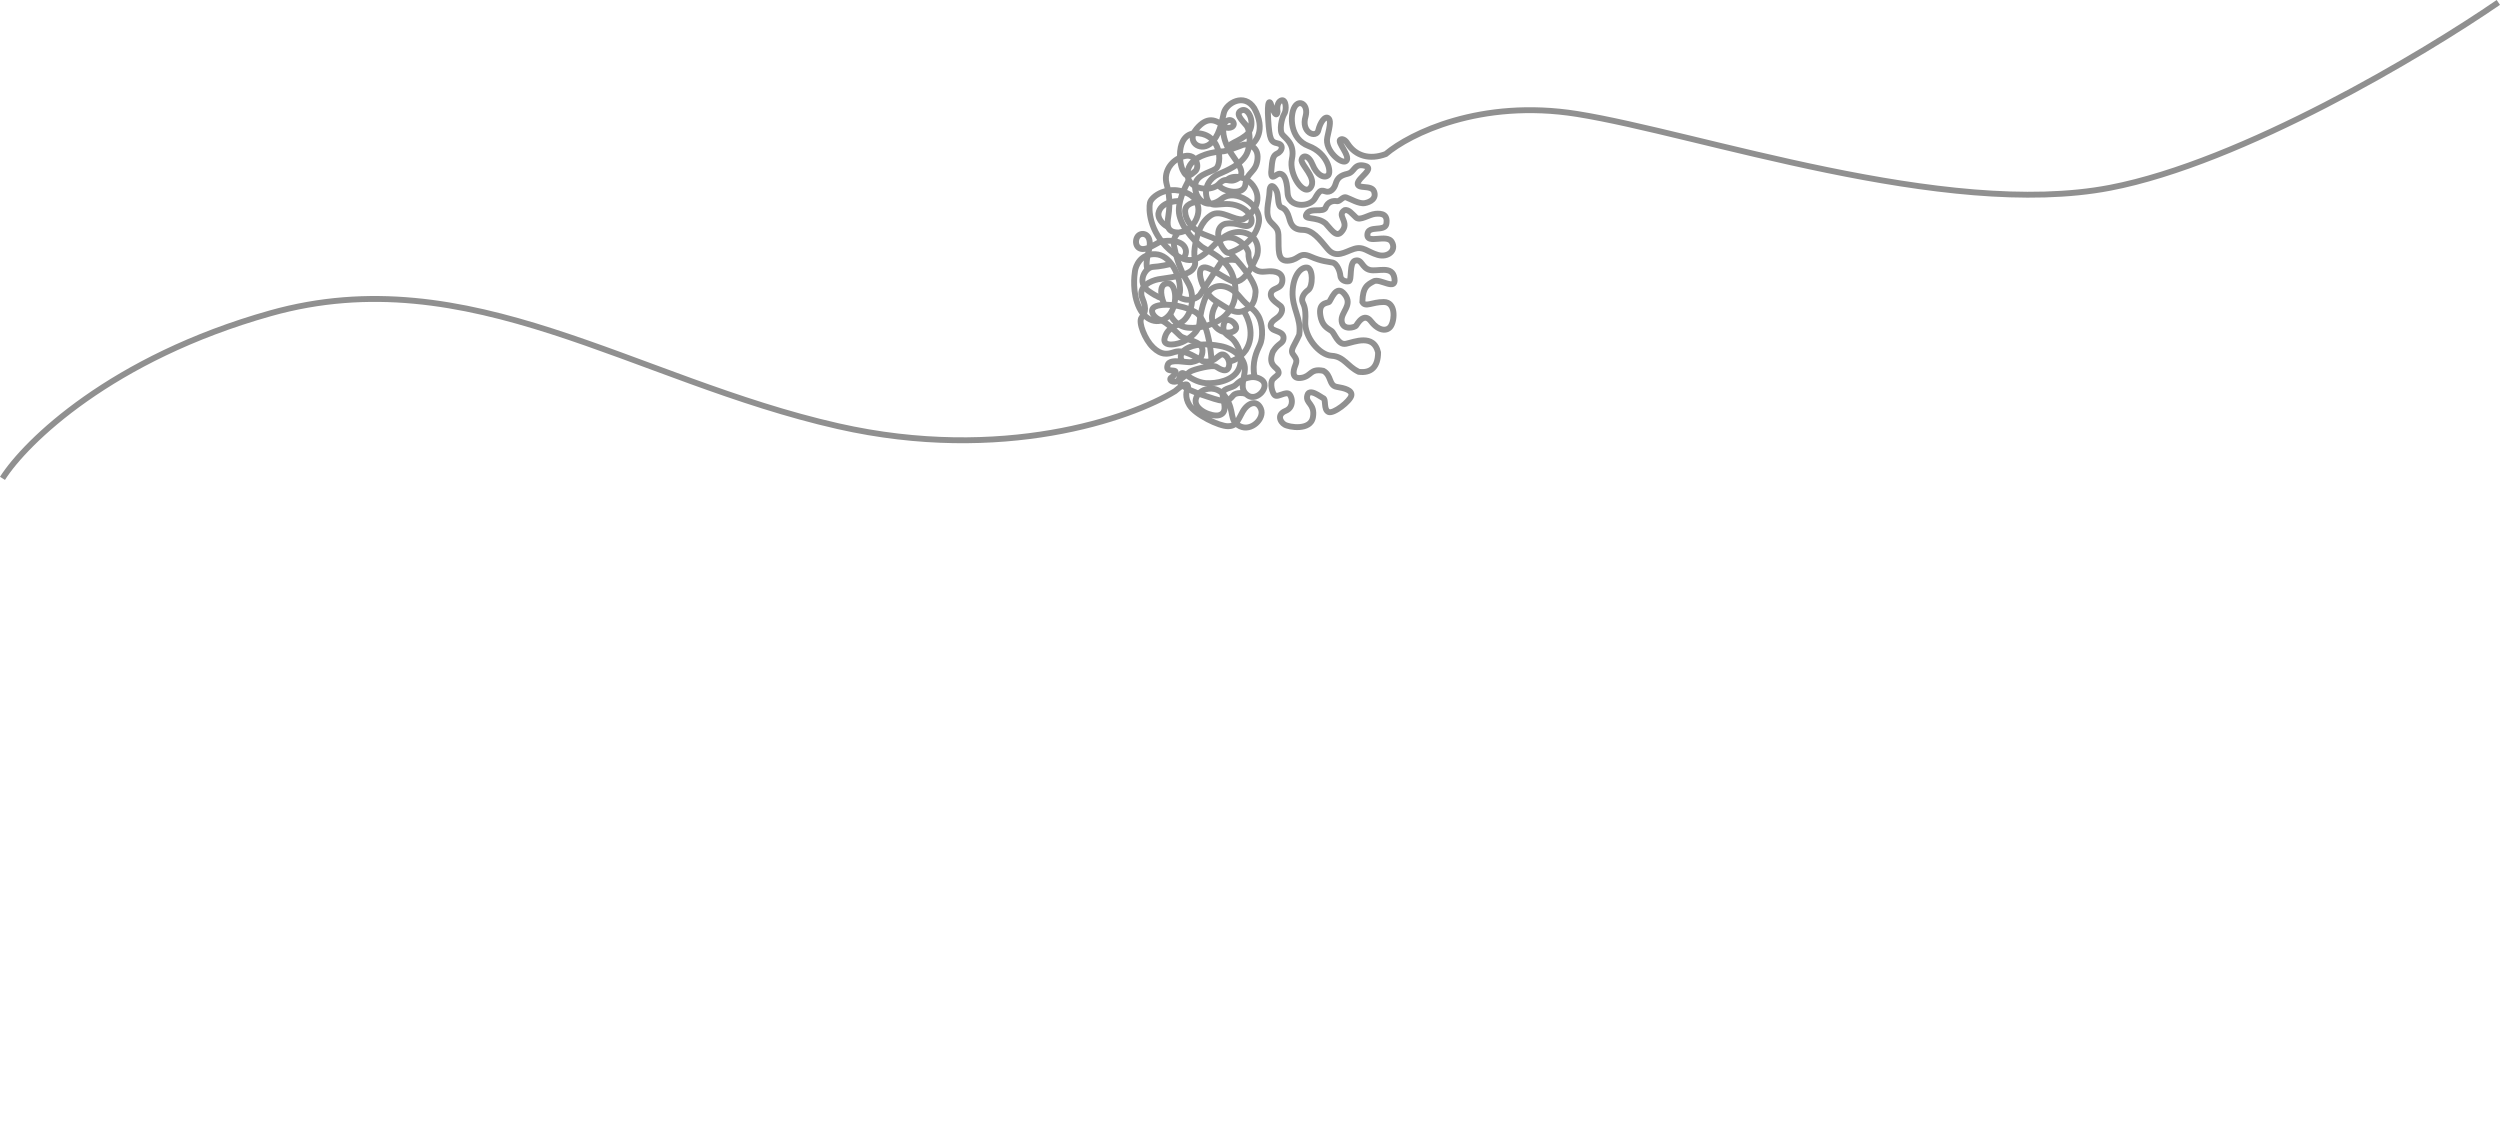 <?xml version="1.0" encoding="UTF-8"?> <svg xmlns="http://www.w3.org/2000/svg" viewBox="0 0 360 162.97" fill="none"><path d="M179.898 15.78C179.588 15.486 179.142 15.3 178.665 15.487C178.312 15.625 178.034 15.862 177.961 16.227C177.897 16.553 178.027 16.862 178.158 17.091C178.295 17.332 178.487 17.57 178.666 17.78C178.857 18.005 179.023 18.184 179.163 18.359C179.239 18.455 179.325 18.636 179.393 18.904C179.307 19.011 179.207 19.111 179.09 19.202C178.697 19.505 178.319 19.72 177.978 19.898C177.658 20.065 177.315 20.226 177.073 20.387C176.821 20.557 176.554 20.806 176.523 21.21C176.522 21.233 176.521 21.255 176.521 21.277C176.518 21.278 176.513 21.279 176.51 21.28C176.395 21.312 176.296 21.337 176.217 21.353C176.176 21.361 176.145 21.366 176.119 21.37C176.107 21.371 176.097 21.372 176.09 21.373C176.086 21.373 176.084 21.374 176.082 21.374C176.08 21.374 176.079 21.374 176.079 21.374C176.026 21.374 175.929 21.378 175.798 21.387C175.424 20.173 174.487 18.988 172.714 18.779C171.795 18.671 171.073 18.896 170.546 19.366C170.032 19.823 169.75 20.471 169.61 21.126C169.518 21.556 169.484 22.005 169.49 22.438C168.072 23.204 167.095 24.823 167.59 26.624C167.635 26.789 167.675 26.951 167.712 27.11C167.52 27.16 167.336 27.22 167.163 27.29C166.626 27.504 166.173 27.797 165.837 28.108C165.513 28.408 165.253 28.764 165.179 29.117C164.96 30.158 165.038 33.493 168.147 36.301C169.688 37.692 170.955 38.112 172.182 37.752C172.769 37.579 173.308 37.237 173.825 36.816C174.335 36.402 174.849 35.891 175.39 35.351C175.521 35.636 175.675 35.899 175.838 36.119C175.977 36.307 176.131 36.476 176.293 36.603C176.445 36.721 176.654 36.843 176.896 36.843H176.945L176.993 36.832C177.596 36.691 178.346 36.366 179.07 35.875C179.172 36.018 179.247 36.151 179.296 36.265C179.352 36.395 179.36 36.47 179.359 36.493C179.331 37.016 179.451 37.817 179.862 38.472C180.071 38.806 180.364 39.112 180.759 39.314C181.159 39.518 181.636 39.603 182.191 39.533C183.123 39.417 183.672 39.527 183.953 39.709C184.082 39.793 184.159 39.894 184.201 40.012C184.246 40.137 184.261 40.306 184.222 40.531C184.19 40.713 184.12 40.816 184.037 40.892C183.94 40.98 183.812 41.047 183.628 41.132C183.314 41.276 182.699 41.502 182.586 42.22C182.475 42.92 182.962 43.444 183.329 43.761C183.524 43.931 183.734 44.082 183.888 44.197C183.97 44.257 184.034 44.306 184.084 44.347C184.13 44.386 184.147 44.406 184.15 44.409C184.193 44.469 184.347 44.984 183.495 45.539C182.967 45.881 182.636 46.283 182.567 46.725C182.495 47.191 182.734 47.57 183.058 47.786C183.214 47.89 183.417 47.966 183.575 48.025C183.752 48.092 183.91 48.149 184.054 48.221C184.197 48.293 184.288 48.361 184.342 48.428C184.386 48.483 184.415 48.549 184.409 48.66C184.4 48.81 184.366 48.881 184.331 48.931C184.286 48.997 184.217 49.059 184.071 49.174C183.798 49.389 183.407 49.68 183.008 50.309L182.928 50.439L182.911 50.469L182.898 50.501C182.69 51.032 182.61 51.476 182.632 51.859C182.654 52.25 182.783 52.552 182.952 52.793C183.114 53.023 183.315 53.196 183.448 53.317C183.604 53.458 183.653 53.518 183.671 53.56C183.708 53.649 183.695 53.67 183.699 53.656C183.702 53.646 183.703 53.662 183.649 53.716C183.587 53.777 183.511 53.835 183.383 53.94C183.264 54.037 183.121 54.158 182.98 54.314C182.773 54.541 182.689 54.842 182.661 55.111C182.63 55.388 182.651 55.686 182.702 55.962C182.752 56.239 182.836 56.512 182.943 56.74C183.04 56.948 183.193 57.198 183.424 57.327C183.678 57.468 183.963 57.428 184.146 57.386C184.344 57.342 184.563 57.261 184.737 57.2C184.93 57.133 185.085 57.083 185.213 57.064C185.345 57.045 185.369 57.07 185.359 57.063C185.383 57.08 185.454 57.156 185.517 57.319C185.576 57.472 185.612 57.662 185.605 57.855C185.592 58.227 185.427 58.586 184.961 58.775C184.584 58.929 184.296 59.139 184.113 59.406C183.925 59.678 183.87 59.978 183.906 60.262C183.974 60.8 184.363 61.261 184.754 61.501C184.977 61.639 185.351 61.756 185.753 61.831C186.169 61.91 186.666 61.954 187.16 61.918C187.649 61.882 188.168 61.764 188.598 61.492C189.043 61.21 189.377 60.773 189.482 60.154C189.576 59.609 189.55 59.175 189.446 58.809C189.343 58.444 189.171 58.176 189.018 57.964C188.851 57.733 188.752 57.62 188.685 57.476C188.635 57.369 188.61 57.252 188.659 57.059C188.682 56.967 188.708 56.936 188.714 56.93C188.716 56.928 188.719 56.924 188.739 56.92C188.806 56.909 188.947 56.93 189.175 57.031C189.388 57.125 189.614 57.261 189.827 57.396C189.987 57.497 190.176 57.62 190.318 57.694C190.322 57.708 190.328 57.729 190.334 57.756C190.359 57.891 190.365 58.052 190.386 58.291C190.404 58.505 190.434 58.769 190.522 59.013C190.612 59.265 190.777 59.526 191.078 59.687C191.277 59.793 191.495 59.798 191.678 59.773C191.865 59.748 192.059 59.685 192.247 59.605C192.622 59.444 193.03 59.189 193.408 58.906C193.786 58.622 194.149 58.298 194.431 57.989C194.572 57.834 194.698 57.677 194.796 57.525C194.891 57.379 194.98 57.21 195.013 57.034C195.07 56.726 195.001 56.445 194.83 56.212C194.67 55.995 194.44 55.843 194.207 55.732C193.745 55.51 193.125 55.383 192.549 55.287C192.369 55.257 192.27 55.186 192.193 55.088C192.099 54.969 192.027 54.805 191.93 54.559C191.751 54.103 191.512 53.417 190.751 53.021L190.698 52.993L190.639 52.981C190.122 52.877 189.714 52.87 189.37 52.944C189.019 53.019 188.767 53.171 188.558 53.328C188.146 53.637 187.951 53.89 187.36 53.988C187.045 54.041 186.89 54.001 186.824 53.967C186.775 53.942 186.739 53.904 186.718 53.814C186.692 53.71 186.693 53.558 186.73 53.364C186.766 53.175 186.831 52.974 186.907 52.789C187.093 52.34 187.155 51.975 187.04 51.61C186.987 51.441 186.902 51.295 186.815 51.163C186.736 51.042 186.622 50.888 186.528 50.751C186.475 50.674 186.462 50.614 186.467 50.54C186.474 50.447 186.513 50.319 186.605 50.119C186.699 49.919 186.823 49.694 186.98 49.398C187.133 49.11 187.307 48.771 187.481 48.372L187.504 48.319L187.513 48.262C187.695 46.983 187.404 45.955 187.107 44.994C186.809 44.024 186.51 43.132 186.554 42.015C186.6 40.874 186.896 40.056 187.248 39.554C187.61 39.037 187.974 38.92 188.177 38.953C188.18 38.954 188.182 38.955 188.187 38.957C188.193 38.961 188.204 38.969 188.22 38.985C188.253 39.02 188.294 39.084 188.334 39.187C188.417 39.396 188.467 39.694 188.472 40.027C188.477 40.357 188.439 40.691 188.365 40.96C188.286 41.251 188.189 41.381 188.145 41.413C187.397 41.946 186.968 42.72 187.11 43.428C187.145 43.604 187.215 43.754 187.268 43.87C187.322 43.991 187.377 44.112 187.425 44.28C187.521 44.614 187.606 45.175 187.535 46.251C187.454 47.494 188.017 48.809 188.803 49.811C189.581 50.802 190.667 51.598 191.735 51.656C192.489 51.697 192.966 52.012 193.484 52.456C193.996 52.895 194.588 53.508 195.473 53.925L195.533 53.953L195.599 53.962C196.596 54.093 197.445 53.891 198.036 53.292C198.615 52.705 198.867 51.817 198.867 50.752V50.704L198.857 50.657C198.683 49.894 198.341 49.358 197.866 49.02C197.398 48.687 196.852 48.584 196.334 48.584C195.816 48.584 195.294 48.687 194.845 48.798C194.619 48.853 194.405 48.913 194.219 48.964C194.027 49.017 193.869 49.059 193.74 49.086C193.432 49.15 193.17 48.981 192.866 48.557C192.72 48.352 192.597 48.134 192.465 47.916C192.402 47.812 192.336 47.705 192.268 47.611C192.204 47.521 192.121 47.418 192.018 47.339C191.891 47.24 191.735 47.144 191.613 47.065C191.481 46.98 191.354 46.893 191.236 46.786C191.007 46.581 190.775 46.28 190.628 45.736C190.36 44.654 190.602 44.32 190.747 44.197C190.841 44.116 190.964 44.064 191.111 44.02C191.21 43.991 191.229 43.989 191.334 43.959C191.397 43.941 191.511 43.907 191.609 43.842C191.687 43.789 191.741 43.722 191.771 43.682C191.806 43.636 191.838 43.585 191.866 43.538C191.923 43.444 191.985 43.325 192.046 43.213C192.175 42.974 192.314 42.728 192.47 42.539C192.635 42.34 192.752 42.286 192.818 42.283C192.864 42.28 193.025 42.295 193.301 42.645C193.565 42.981 193.641 43.25 193.643 43.476C193.645 43.714 193.566 43.956 193.431 44.239C193.363 44.381 193.289 44.521 193.207 44.676C193.128 44.827 193.045 44.99 192.973 45.159C192.829 45.499 192.718 45.894 192.781 46.339C192.843 46.773 193.036 47.102 193.324 47.318C193.603 47.526 193.93 47.599 194.219 47.61C194.509 47.622 194.791 47.572 195.017 47.502C195.13 47.467 195.236 47.425 195.328 47.378C195.406 47.338 195.519 47.271 195.6 47.169C195.64 47.119 195.69 47.042 195.728 46.984C195.773 46.916 195.824 46.838 195.883 46.757C196.004 46.59 196.142 46.426 196.288 46.312C196.434 46.198 196.546 46.167 196.63 46.176C196.711 46.185 196.872 46.24 197.096 46.535C197.665 47.286 198.338 47.753 198.998 47.874C199.684 48 200.326 47.74 200.686 47.116C201.005 46.566 201.184 45.612 201.057 44.789C200.993 44.371 200.842 43.942 200.548 43.612C200.242 43.268 199.808 43.065 199.261 43.065C198.339 43.065 197.608 43.287 197.15 43.38C196.902 43.431 196.772 43.437 196.694 43.42C196.67 43.414 196.643 43.407 196.611 43.371C196.645 42.407 196.814 41.911 197.024 41.609C197.244 41.293 197.543 41.131 198.016 40.882C198.088 40.844 198.262 40.831 198.606 40.918C198.763 40.958 198.93 41.011 199.107 41.069C199.28 41.126 199.466 41.189 199.643 41.239C199.818 41.29 200.006 41.335 200.185 41.352C200.36 41.368 200.571 41.362 200.768 41.268C200.984 41.164 201.13 40.979 201.199 40.745C201.262 40.53 201.26 40.281 201.219 40.012C201.135 39.444 200.901 39.03 200.528 38.768C200.171 38.518 199.745 38.449 199.359 38.436C198.976 38.423 198.558 38.465 198.215 38.488C197.847 38.512 197.56 38.515 197.344 38.461C196.931 38.357 196.737 38.091 196.472 37.743C196.352 37.585 196.187 37.373 195.964 37.233C195.709 37.075 195.412 37.028 195.07 37.114C194.615 37.228 194.398 37.617 194.289 37.946C194.177 38.283 194.134 38.686 194.107 39.038C194.078 39.416 194.067 39.726 194.03 39.971C194.022 40.025 194.013 40.068 194.006 40.101C193.877 40.101 193.75 40.067 193.648 40.006C193.524 39.931 193.444 39.818 193.431 39.657C193.402 39.282 193.265 38.795 193.048 38.377C192.846 37.984 192.505 37.517 191.998 37.4C191.299 37.239 190.486 37.26 188.899 36.56C188.457 36.365 188.09 36.276 187.758 36.283C187.416 36.29 187.153 36.398 186.929 36.523C186.483 36.771 186.235 37.022 185.596 37.105C185.272 37.146 185.083 37.107 184.972 37.05C184.869 36.999 184.783 36.909 184.713 36.738C184.639 36.558 184.591 36.309 184.565 35.977C184.538 35.647 184.535 35.266 184.535 34.832C184.535 34.404 184.535 34.064 184.518 33.788C184.5 33.507 184.463 33.264 184.375 33.034C184.203 32.581 183.857 32.246 183.353 31.742C182.964 31.354 182.876 30.767 182.941 29.985C182.971 29.601 183.036 29.204 183.1 28.793C183.162 28.391 183.223 27.973 183.236 27.583C183.239 27.49 183.247 27.414 183.255 27.351C183.276 27.377 183.296 27.405 183.316 27.436C183.402 27.567 183.472 27.722 183.507 27.865C183.547 28.025 183.571 28.216 183.594 28.433C183.615 28.64 183.635 28.881 183.667 29.098C183.699 29.314 183.748 29.551 183.847 29.758C183.95 29.972 184.124 30.185 184.41 30.28C184.766 30.399 185.053 30.824 185.24 31.526C185.334 31.88 185.473 32.39 185.818 32.801C186.186 33.241 186.743 33.524 187.573 33.525C188.152 33.525 188.658 33.78 189.187 34.248C189.726 34.725 190.24 35.375 190.855 36.113C191.195 36.522 191.562 36.783 191.96 36.914C192.356 37.045 192.745 37.034 193.11 36.961C193.468 36.889 193.822 36.753 194.149 36.62C194.487 36.481 194.794 36.347 195.11 36.246C195.658 36.07 196.029 36.15 196.465 36.339C196.891 36.524 197.503 36.89 198.278 37.115C199.142 37.366 199.987 37.184 200.521 36.696C200.789 36.451 200.979 36.128 201.033 35.755C201.088 35.38 201.003 34.988 200.78 34.614C200.501 34.149 200.026 33.99 199.598 33.941C199.176 33.892 198.702 33.939 198.318 33.97C197.895 34.006 197.604 34.019 197.422 33.969C197.384 33.959 197.363 33.948 197.351 33.942C197.346 33.938 197.343 33.936 197.342 33.935C197.341 33.934 197.341 33.934 197.34 33.934C197.34 33.934 197.34 33.933 197.34 33.933C197.34 33.932 197.339 33.931 197.339 33.93C197.337 33.927 197.334 33.922 197.332 33.913C197.328 33.894 197.324 33.859 197.328 33.802C197.335 33.685 197.364 33.623 197.389 33.588C197.414 33.553 197.454 33.517 197.525 33.484C197.692 33.407 197.933 33.377 198.275 33.348C198.575 33.324 198.972 33.299 199.299 33.177C199.472 33.112 199.648 33.012 199.793 32.851C199.939 32.688 200.03 32.484 200.065 32.249C200.174 31.513 200.011 30.937 199.519 30.612C199.086 30.327 198.508 30.32 198.016 30.37C197.722 30.399 197.423 30.493 197.153 30.591C197.016 30.641 196.878 30.695 196.749 30.747C196.618 30.799 196.493 30.849 196.373 30.893C196.126 30.984 195.931 31.04 195.779 31.052C195.635 31.064 195.583 31.033 195.555 31.008C195.42 30.884 195.29 30.752 195.151 30.612C195.016 30.477 194.871 30.334 194.72 30.211C194.448 29.989 194.073 29.759 193.622 29.833L193.531 29.851L193.469 29.866L193.415 29.899C193.037 30.127 192.809 30.423 192.781 30.803C192.757 31.124 192.889 31.435 192.977 31.646C193.179 32.131 193.311 32.451 193.039 32.868C192.851 33.155 192.723 33.241 192.663 33.264C192.634 33.275 192.587 33.288 192.467 33.217C192.333 33.137 192.166 32.985 191.947 32.746C191.727 32.506 191.5 32.233 191.21 31.906L191.19 31.883L191.168 31.864C190.411 31.219 189.454 31.102 188.881 31.016C188.748 30.995 188.64 30.977 188.553 30.958C188.623 30.871 188.725 30.81 188.888 30.769C189.092 30.717 189.34 30.708 189.634 30.705C189.901 30.702 190.235 30.705 190.513 30.645C190.807 30.581 191.15 30.422 191.292 30.019C191.491 29.456 192.013 29.31 192.404 29.382C192.659 29.428 192.876 29.358 193.042 29.268C193.194 29.185 193.334 29.067 193.424 28.995C193.649 28.814 193.693 28.822 193.74 28.837C193.858 28.877 194.022 28.95 194.239 29.05C194.447 29.145 194.693 29.259 194.947 29.363C195.43 29.56 196.052 29.766 196.593 29.67C197.048 29.59 197.574 29.397 197.941 29.039C198.129 28.854 198.281 28.619 198.347 28.333C198.412 28.045 198.384 27.737 198.263 27.419C198.11 27.019 197.802 26.803 197.49 26.688C197.194 26.578 196.861 26.545 196.6 26.522C196.306 26.496 196.111 26.48 195.976 26.436C195.959 26.431 195.948 26.424 195.938 26.42C195.943 26.403 195.954 26.376 195.975 26.338C196.02 26.257 196.092 26.159 196.192 26.043C196.29 25.928 196.407 25.807 196.531 25.679C196.653 25.554 196.785 25.419 196.904 25.289C197.024 25.158 197.143 25.018 197.238 24.877C197.328 24.741 197.422 24.566 197.446 24.37C197.473 24.146 197.404 23.923 197.224 23.749C197.065 23.597 196.849 23.51 196.62 23.454C196.172 23.346 195.804 23.344 195.486 23.447C195.165 23.55 194.948 23.742 194.783 23.921C194.425 24.309 194.334 24.524 193.973 24.607C193.414 24.733 192.966 24.91 192.62 25.201C192.267 25.5 192.064 25.884 191.929 26.343C191.826 26.691 191.662 26.931 191.496 27.062C191.341 27.184 191.183 27.215 191.017 27.164C190.765 27.086 190.365 26.927 189.961 27.14C189.774 27.239 189.618 27.398 189.473 27.59C189.325 27.785 189.166 28.043 188.982 28.374C188.863 28.588 188.625 28.784 188.29 28.916C187.958 29.048 187.566 29.103 187.19 29.065C186.814 29.027 186.482 28.898 186.246 28.688C186.018 28.486 185.853 28.187 185.833 27.743C185.784 26.618 185.625 25.859 185.371 25.367C185.242 25.116 185.08 24.919 184.882 24.786C184.679 24.65 184.462 24.596 184.255 24.596C183.994 24.596 183.763 24.726 183.625 24.809C183.577 24.838 183.525 24.871 183.479 24.9C183.478 24.867 183.477 24.831 183.477 24.791C183.55 23.782 183.62 23.243 183.73 22.922C183.781 22.773 183.835 22.692 183.886 22.638C183.94 22.583 184.014 22.531 184.144 22.471C184.573 22.273 184.918 21.846 184.982 21.387C185.016 21.145 184.972 20.878 184.796 20.65C184.623 20.426 184.359 20.289 184.049 20.228C183.822 20.182 183.696 20.138 183.612 20.081C183.541 20.034 183.469 19.958 183.398 19.785C183.321 19.601 183.254 19.324 183.196 18.895C183.138 18.47 183.091 17.92 183.042 17.201C183.016 16.792 183.003 16.447 182.999 16.158C183.054 16.273 183.112 16.381 183.172 16.473C183.227 16.559 183.298 16.654 183.384 16.731C183.459 16.796 183.627 16.92 183.855 16.884C184.099 16.846 184.223 16.659 184.276 16.546C184.334 16.425 184.366 16.281 184.387 16.132L184.395 16.07L184.386 16.008C184.322 15.603 184.361 15.291 184.443 15.095C184.497 14.965 184.557 14.907 184.611 14.881C184.647 14.949 184.686 15.066 184.706 15.227C184.753 15.593 184.691 15.989 184.568 16.189C184.331 16.573 184.14 17.228 184.057 17.84C184.016 18.152 183.999 18.476 184.026 18.77C184.052 19.053 184.123 19.362 184.301 19.599C184.433 19.776 184.644 19.97 184.808 20.134C184.991 20.315 185.172 20.51 185.325 20.744C185.619 21.192 185.836 21.821 185.62 22.814C185.347 24.07 185.836 25.546 186.488 26.519C186.814 27.005 187.221 27.427 187.663 27.621C187.891 27.721 188.151 27.77 188.416 27.706C188.685 27.642 188.906 27.473 189.073 27.239C189.402 26.778 189.431 26.272 189.323 25.806C189.219 25.355 188.983 24.916 188.745 24.537C188.624 24.344 188.498 24.158 188.381 23.987C188.262 23.813 188.156 23.657 188.066 23.514C187.975 23.369 187.912 23.254 187.876 23.165C187.855 23.112 187.85 23.083 187.848 23.073C187.869 22.979 187.902 22.952 187.904 22.951C187.905 22.951 187.917 22.949 187.941 22.956C188.058 22.991 188.35 23.198 188.623 23.879C188.935 24.659 189.391 25.245 189.893 25.569C190.389 25.89 191.015 25.99 191.501 25.586C191.664 25.45 191.751 25.263 191.796 25.088C191.842 24.909 191.853 24.711 191.838 24.509C191.809 24.104 191.677 23.631 191.44 23.154C190.965 22.197 190.046 21.178 188.589 20.631C187.409 20.189 186.798 19.223 186.562 18.193C186.321 17.138 186.493 16.102 186.783 15.619C186.923 15.385 187.06 15.306 187.142 15.284C187.217 15.264 187.298 15.276 187.384 15.344C187.569 15.489 187.785 15.926 187.596 16.639C187.2 17.954 187.613 18.957 188.297 19.439C188.627 19.672 189.033 19.786 189.413 19.706C189.818 19.62 190.137 19.322 190.247 18.867C190.381 18.308 190.6 17.851 190.812 17.58C190.906 17.459 190.982 17.398 191.029 17.371C191.041 17.385 191.049 17.401 191.058 17.423C191.076 17.476 191.093 17.576 191.082 17.764C191.061 18.147 190.939 18.733 190.719 19.683C190.455 20.827 191.101 21.979 191.801 22.71C192.158 23.085 192.567 23.39 192.954 23.556C193.298 23.704 193.828 23.818 194.185 23.433C194.51 23.082 194.433 22.618 194.332 22.304C194.224 21.967 194.024 21.605 193.846 21.293C193.691 21.022 193.554 20.79 193.459 20.597C193.556 20.689 193.644 20.808 193.699 20.904L193.706 20.913L193.711 20.922C194.341 21.893 195.218 22.55 196.263 22.838C197.302 23.125 198.478 23.038 199.698 22.58L199.768 22.554L199.824 22.506C203.094 19.729 213.183 14.619 227.027 16.83C231.373 17.524 236.851 18.818 243.011 20.304C249.165 21.787 255.992 23.459 263.018 24.901C277.056 27.781 291.95 29.758 303.925 27.457C313.497 25.617 324.84 20.766 335.112 15.466C345.39 10.163 354.63 4.395 360 0.699L359.519 0C354.176 3.677 344.968 9.427 334.723 14.713C324.472 20.001 313.215 24.808 303.766 26.624C291.968 28.891 277.218 26.949 263.188 24.07C256.181 22.632 249.369 20.964 243.21 19.479C237.057 17.996 231.546 16.693 227.16 15.992C213.143 13.753 202.845 18.87 199.336 21.809C198.273 22.195 197.307 22.246 196.487 22.02C195.656 21.791 194.947 21.269 194.422 20.461C194.314 20.279 194.125 20.026 193.882 19.847C193.631 19.661 193.21 19.484 192.781 19.757C192.548 19.904 192.489 20.143 192.496 20.33C192.502 20.497 192.56 20.664 192.618 20.801C192.737 21.079 192.939 21.416 193.109 21.714C193.291 22.033 193.447 22.323 193.524 22.564C193.563 22.683 193.574 22.765 193.571 22.815C193.571 22.828 193.568 22.837 193.567 22.844C193.537 22.848 193.458 22.849 193.289 22.776C193.035 22.667 192.717 22.441 192.413 22.124C191.79 21.472 191.378 20.604 191.546 19.873C191.759 18.947 191.902 18.283 191.929 17.812C191.943 17.573 191.929 17.345 191.858 17.142C191.782 16.924 191.647 16.757 191.465 16.635C191.207 16.464 190.922 16.484 190.691 16.591C190.477 16.689 190.293 16.866 190.143 17.058C189.839 17.448 189.577 18.025 189.422 18.669C189.387 18.814 189.315 18.86 189.237 18.876C189.136 18.897 188.967 18.874 188.786 18.746C188.45 18.509 188.096 17.906 188.412 16.872L188.415 16.864L188.417 16.857C188.661 15.934 188.445 15.097 187.907 14.676C187.634 14.462 187.282 14.369 186.923 14.464C186.571 14.558 186.276 14.817 186.056 15.183C185.624 15.902 185.459 17.176 185.736 18.381C186.017 19.611 186.776 20.857 188.291 21.425C189.526 21.888 190.29 22.745 190.681 23.531C190.877 23.927 190.973 24.293 190.992 24.568C191.002 24.707 190.992 24.81 190.975 24.877C190.965 24.913 190.956 24.931 190.952 24.939C190.857 25.013 190.669 25.06 190.354 24.857C190.037 24.652 189.675 24.227 189.41 23.564C189.106 22.803 188.677 22.288 188.181 22.142C187.917 22.065 187.639 22.098 187.411 22.261C187.192 22.417 187.065 22.66 187.013 22.917C186.971 23.128 187.029 23.331 187.09 23.482C187.154 23.641 187.248 23.806 187.347 23.964C187.448 24.124 187.565 24.295 187.68 24.464C187.797 24.636 187.914 24.81 188.026 24.987C188.251 25.346 188.425 25.687 188.498 25.997C188.565 26.293 188.535 26.533 188.383 26.746C188.31 26.848 188.252 26.873 188.217 26.881C188.178 26.891 188.112 26.892 188.005 26.844C187.776 26.744 187.48 26.475 187.193 26.046C186.619 25.192 186.242 23.95 186.449 22.994C186.714 21.774 186.451 20.913 186.035 20.279C185.834 19.972 185.602 19.728 185.407 19.533C185.194 19.321 185.063 19.202 184.979 19.09C184.94 19.039 184.891 18.915 184.87 18.692C184.851 18.48 184.861 18.223 184.898 17.952C184.972 17.398 185.141 16.875 185.29 16.633C185.552 16.208 185.609 15.593 185.547 15.118C185.517 14.876 185.449 14.621 185.324 14.418C185.206 14.226 184.989 14.013 184.667 14.014L184.602 14.017L184.516 14.028C184.098 14.099 183.811 14.405 183.659 14.769C183.6 14.91 183.56 15.064 183.534 15.229C183.507 15.147 183.481 15.068 183.46 14.996C183.431 14.895 183.395 14.795 183.352 14.706C183.313 14.624 183.252 14.521 183.162 14.439C183.069 14.355 182.87 14.236 182.627 14.33C182.431 14.407 182.341 14.579 182.302 14.669C182.216 14.872 182.172 15.177 182.155 15.568C182.138 15.975 182.148 16.527 182.196 17.257C182.245 17.98 182.294 18.554 182.355 19.01C182.418 19.462 182.495 19.823 182.612 20.107C182.734 20.403 182.901 20.628 183.143 20.788C183.37 20.939 183.631 21.009 183.883 21.059C184.054 21.094 184.11 21.15 184.125 21.168C184.136 21.184 184.15 21.212 184.142 21.27C184.122 21.413 183.985 21.611 183.789 21.701C183.606 21.786 183.428 21.891 183.273 22.051C183.119 22.214 183.01 22.41 182.928 22.646C182.774 23.093 182.701 23.751 182.63 24.749L182.629 24.765V24.78C182.629 24.963 182.64 25.123 182.666 25.259C182.693 25.389 182.739 25.536 182.84 25.657C182.958 25.797 183.118 25.868 183.285 25.872C183.428 25.874 183.552 25.827 183.633 25.79C183.719 25.751 183.801 25.7 183.868 25.658C183.945 25.61 183.999 25.574 184.062 25.535C184.123 25.499 184.17 25.474 184.21 25.459C184.248 25.443 184.261 25.444 184.255 25.444C184.312 25.444 184.36 25.457 184.409 25.49C184.461 25.524 184.536 25.598 184.618 25.755C184.785 26.082 184.939 26.693 184.986 27.78C185.014 28.442 185.276 28.961 185.683 29.323C186.083 29.677 186.596 29.857 187.104 29.909C187.612 29.961 188.142 29.888 188.602 29.705C189.059 29.524 189.482 29.22 189.724 28.785C189.901 28.466 190.037 28.249 190.148 28.103C190.261 27.954 190.327 27.906 190.357 27.89C190.386 27.875 190.395 27.86 190.768 27.975C191.228 28.116 191.671 28.003 192.02 27.728C192.359 27.462 192.604 27.053 192.742 26.583C192.847 26.225 192.981 26.008 193.168 25.849C193.364 25.684 193.661 25.548 194.16 25.434C194.858 25.276 195.198 24.721 195.406 24.496C195.524 24.368 195.622 24.293 195.745 24.254C195.871 24.213 196.073 24.194 196.419 24.278C196.49 24.295 196.541 24.313 196.577 24.329C196.567 24.35 196.552 24.376 196.532 24.406C196.473 24.494 196.388 24.597 196.28 24.716C196.17 24.835 196.051 24.956 195.922 25.088C195.797 25.217 195.666 25.353 195.548 25.49C195.433 25.625 195.318 25.774 195.233 25.928C195.151 26.078 195.073 26.272 195.086 26.488C195.098 26.683 195.17 26.859 195.302 26.997C195.426 27.127 195.579 27.199 195.712 27.242C195.964 27.324 196.283 27.345 196.523 27.366C196.797 27.391 197.02 27.418 197.195 27.483C197.353 27.542 197.43 27.615 197.47 27.72C197.541 27.907 197.543 28.044 197.52 28.144C197.496 28.245 197.441 28.341 197.347 28.433C197.149 28.627 196.808 28.771 196.446 28.835C196.17 28.884 195.757 28.777 195.267 28.577C195.034 28.482 194.807 28.377 194.593 28.279C194.388 28.185 194.178 28.09 194.009 28.033C193.479 27.856 193.088 28.177 192.894 28.333C192.774 28.429 192.706 28.485 192.637 28.523C192.583 28.552 192.564 28.549 192.555 28.547C191.889 28.426 190.871 28.665 190.493 29.737C190.49 29.743 190.489 29.782 190.334 29.816C190.161 29.853 189.935 29.853 189.625 29.857C189.342 29.859 188.996 29.866 188.677 29.947C188.347 30.032 188.007 30.207 187.787 30.573C187.7 30.719 187.619 30.899 187.626 31.097C187.634 31.331 187.759 31.502 187.911 31.608C188.043 31.699 188.198 31.746 188.324 31.776C188.457 31.808 188.608 31.832 188.755 31.854C189.366 31.947 190.058 32.046 190.598 32.493C190.853 32.783 191.105 33.083 191.323 33.32C191.548 33.565 191.785 33.798 192.035 33.946C192.299 34.103 192.62 34.188 192.964 34.058C193.275 33.939 193.527 33.671 193.748 33.332C194.293 32.499 193.944 31.761 193.761 31.321C193.656 31.069 193.621 30.95 193.627 30.866C193.628 30.844 193.629 30.777 193.788 30.668C193.871 30.666 193.989 30.708 194.183 30.867C194.297 30.961 194.416 31.077 194.552 31.212C194.682 31.343 194.829 31.493 194.982 31.634C195.244 31.873 195.564 31.92 195.847 31.897C196.122 31.875 196.408 31.784 196.666 31.689C196.798 31.64 196.933 31.586 197.062 31.535C197.192 31.483 197.319 31.433 197.443 31.388C197.697 31.296 197.914 31.232 198.101 31.214C198.571 31.167 198.883 31.209 199.052 31.32C199.161 31.392 199.309 31.562 199.227 32.124C199.213 32.213 199.185 32.258 199.161 32.285C199.133 32.316 199.086 32.35 199.001 32.382C198.81 32.454 198.553 32.474 198.204 32.503C197.896 32.529 197.494 32.563 197.167 32.715C196.992 32.797 196.823 32.918 196.695 33.101C196.566 33.284 196.498 33.502 196.481 33.746C196.465 33.993 196.508 34.234 196.656 34.435C196.802 34.634 197.008 34.736 197.2 34.788C197.555 34.885 198.012 34.847 198.388 34.816C198.805 34.781 199.181 34.747 199.5 34.783C199.813 34.82 199.97 34.913 200.052 35.05C200.188 35.277 200.218 35.474 200.194 35.632C200.171 35.791 200.089 35.942 199.949 36.069C199.666 36.328 199.141 36.482 198.514 36.3C197.798 36.093 197.375 35.809 196.802 35.561C196.24 35.317 195.65 35.181 194.851 35.438C194.493 35.553 194.14 35.707 193.828 35.835C193.503 35.967 193.216 36.075 192.943 36.129C192.677 36.183 192.444 36.181 192.226 36.109C192.008 36.037 191.768 35.883 191.507 35.57C190.92 34.866 190.351 34.145 189.748 33.612C189.136 33.07 188.437 32.676 187.573 32.676C186.96 32.676 186.654 32.479 186.469 32.257C186.26 32.008 186.158 31.676 186.059 31.308C185.862 30.567 185.475 29.742 184.678 29.475C184.676 29.475 184.651 29.471 184.612 29.391C184.57 29.303 184.535 29.167 184.506 28.974C184.478 28.782 184.462 28.579 184.439 28.347C184.415 28.125 184.386 27.883 184.329 27.659C184.269 27.416 184.159 27.174 184.026 26.972C183.899 26.778 183.724 26.576 183.512 26.462C183.402 26.403 183.254 26.353 183.087 26.372C182.908 26.391 182.758 26.483 182.652 26.612C182.465 26.837 182.401 27.18 182.388 27.555C182.377 27.887 182.324 28.257 182.261 28.663C182.2 29.061 182.13 29.494 182.095 29.915C182.027 30.744 182.083 31.672 182.753 32.342C183.307 32.897 183.49 33.091 183.582 33.335C183.627 33.453 183.656 33.602 183.671 33.841C183.687 34.085 183.687 34.394 183.687 34.832C183.687 35.263 183.689 35.676 183.719 36.044C183.748 36.409 183.805 36.761 183.93 37.062C184.057 37.372 184.264 37.643 184.589 37.807C184.906 37.967 185.282 38 185.704 37.946C186.555 37.836 187.029 37.438 187.341 37.265C187.495 37.179 187.62 37.134 187.776 37.131C187.941 37.127 188.181 37.17 188.557 37.336C190.24 38.079 191.255 38.1 191.807 38.227C191.926 38.254 192.113 38.413 192.295 38.766C192.464 39.093 192.566 39.471 192.586 39.722C192.621 40.186 192.878 40.531 193.21 40.732C193.532 40.926 193.926 40.99 194.287 40.924C194.552 40.876 194.686 40.675 194.749 40.54C194.813 40.402 194.847 40.241 194.869 40.097C194.911 39.812 194.928 39.428 194.952 39.103C194.98 38.752 195.018 38.442 195.093 38.212C195.173 37.975 195.249 37.943 195.276 37.937C195.414 37.902 195.473 37.927 195.516 37.954C195.589 37.999 195.666 38.085 195.798 38.258C196.037 38.571 196.396 39.098 197.138 39.283C197.499 39.374 197.909 39.358 198.271 39.334C198.659 39.308 199.004 39.273 199.33 39.284C199.654 39.295 199.884 39.352 200.041 39.462C200.182 39.561 200.322 39.743 200.381 40.137C200.413 40.349 200.399 40.459 200.385 40.506V40.506C200.367 40.51 200.329 40.514 200.264 40.508C200.163 40.498 200.035 40.47 199.877 40.424C199.72 40.379 199.554 40.323 199.372 40.263C199.194 40.205 199.002 40.143 198.814 40.096C198.47 40.009 198.005 39.93 197.62 40.132C197.18 40.364 196.686 40.611 196.328 41.125C195.97 41.64 195.783 42.364 195.759 43.48L195.757 43.59L195.808 43.687C195.967 43.988 196.202 44.18 196.512 44.248C196.781 44.308 197.069 44.263 197.32 44.211C197.86 44.101 198.453 43.913 199.261 43.913C199.58 43.913 199.778 44.023 199.914 44.176C200.064 44.344 200.169 44.597 200.219 44.919C200.32 45.574 200.163 46.328 199.952 46.691C199.784 46.982 199.512 47.106 199.151 47.04C198.765 46.969 198.26 46.666 197.771 46.022C197.466 45.62 197.116 45.375 196.722 45.332C196.331 45.29 196.004 45.458 195.765 45.644C195.527 45.83 195.334 46.07 195.196 46.26C195.126 46.358 195.066 46.448 195.02 46.517C194.997 46.553 194.978 46.581 194.962 46.605C194.96 46.608 194.958 46.611 194.955 46.614C194.95 46.617 194.945 46.621 194.939 46.625C194.899 46.645 194.842 46.669 194.767 46.692C194.616 46.738 194.43 46.77 194.252 46.763C194.071 46.756 193.929 46.712 193.833 46.639C193.746 46.574 193.655 46.458 193.621 46.219C193.588 45.99 193.639 45.76 193.753 45.491C193.811 45.356 193.881 45.218 193.959 45.069C194.034 44.925 194.12 44.764 194.198 44.603C194.351 44.279 194.494 43.898 194.491 43.468C194.487 43.025 194.328 42.578 193.966 42.12C193.618 41.677 193.219 41.41 192.77 41.436C192.34 41.46 192.023 41.747 191.816 41.999C191.599 42.26 191.425 42.576 191.299 42.811C191.231 42.935 191.182 43.03 191.137 43.104C191.13 43.117 191.122 43.128 191.116 43.138C191.112 43.139 191.106 43.141 191.1 43.143C191.073 43.151 190.937 43.187 190.869 43.207C190.682 43.263 190.426 43.356 190.197 43.551C189.692 43.981 189.502 44.727 189.808 45.949L189.81 45.956C190 46.662 190.321 47.106 190.67 47.418C190.838 47.57 191.008 47.685 191.152 47.778C191.307 47.878 191.408 47.939 191.498 48.008C191.498 48.008 191.499 48.009 191.5 48.01C191.501 48.011 191.503 48.012 191.505 48.014C191.509 48.019 191.516 48.025 191.523 48.033C191.538 48.051 191.557 48.075 191.579 48.106C191.626 48.17 191.677 48.252 191.738 48.354C191.855 48.547 192.004 48.81 192.177 49.051C192.51 49.516 193.066 50.093 193.912 49.916C194.072 49.883 194.255 49.833 194.442 49.782C194.634 49.73 194.836 49.674 195.048 49.621C195.475 49.515 195.919 49.432 196.334 49.432C196.747 49.432 197.099 49.515 197.375 49.711C197.637 49.898 197.878 50.221 198.019 50.799C198.012 51.727 197.785 52.339 197.433 52.696C197.095 53.038 196.568 53.219 195.776 53.128C195.059 52.777 194.602 52.298 194.036 51.812C193.461 51.319 192.808 50.865 191.782 50.809C191.069 50.771 190.183 50.196 189.471 49.287C188.766 48.389 188.318 47.275 188.382 46.306C188.455 45.17 188.372 44.504 188.24 44.045C188.174 43.816 188.099 43.648 188.041 43.52C187.98 43.386 187.954 43.326 187.941 43.262C187.89 43.007 188.039 42.531 188.637 42.103C188.93 41.894 189.092 41.518 189.183 41.184C189.282 40.826 189.327 40.411 189.32 40.013C189.314 39.619 189.255 39.211 189.124 38.877C189 38.56 188.758 38.19 188.317 38.117C187.655 38.006 187.008 38.419 186.553 39.067C186.087 39.732 185.757 40.718 185.707 41.981C185.655 43.268 186.006 44.301 186.297 45.243C186.584 46.177 186.818 47.034 186.68 48.087C186.526 48.434 186.372 48.734 186.23 49.001C186.085 49.275 185.942 49.534 185.837 49.761C185.731 49.988 185.641 50.229 185.622 50.477C185.601 50.744 185.667 50.997 185.83 51.233C185.952 51.409 186.031 51.514 186.107 51.63C186.177 51.735 186.212 51.806 186.231 51.865C186.26 51.957 186.276 52.097 186.124 52.466C186.032 52.689 185.947 52.945 185.897 53.205C185.848 53.459 185.828 53.745 185.893 54.014C185.962 54.296 186.128 54.565 186.438 54.723C186.73 54.872 187.092 54.893 187.499 54.825C188.35 54.683 188.757 54.239 189.067 54.007C189.218 53.893 189.357 53.814 189.547 53.773C189.735 53.733 190.002 53.725 190.411 53.801C190.813 54.032 190.955 54.394 191.141 54.869C191.23 55.097 191.343 55.381 191.529 55.616C191.733 55.871 192.014 56.058 192.41 56.124C192.988 56.22 193.499 56.333 193.841 56.497C194.011 56.578 194.103 56.655 194.147 56.714C194.178 56.758 194.193 56.801 194.178 56.878C194.175 56.895 194.155 56.955 194.085 57.063C194.019 57.165 193.925 57.285 193.804 57.417C193.564 57.682 193.241 57.971 192.899 58.228C192.553 58.486 192.205 58.7 191.913 58.825C191.767 58.888 191.649 58.922 191.563 58.933C191.506 58.941 191.48 58.936 191.472 58.935C191.415 58.903 191.363 58.846 191.319 58.726C191.273 58.594 191.248 58.425 191.23 58.218C191.216 58.037 191.203 57.789 191.166 57.596C191.133 57.423 191.047 57.095 190.728 56.953L190.662 56.918C190.583 56.873 190.461 56.793 190.28 56.679C190.064 56.542 189.793 56.378 189.519 56.256C189.261 56.141 188.924 56.029 188.598 56.084C188.422 56.114 188.251 56.192 188.108 56.336C187.971 56.477 187.885 56.656 187.836 56.853C187.74 57.237 187.786 57.553 187.916 57.832C188.028 58.075 188.214 58.302 188.33 58.461C188.459 58.64 188.566 58.814 188.63 59.039C188.694 59.264 188.722 59.569 188.647 60.011C188.584 60.377 188.401 60.613 188.145 60.775C187.875 60.946 187.51 61.042 187.097 61.072C186.69 61.102 186.267 61.065 185.91 60.998C185.54 60.928 185.289 60.834 185.199 60.779C184.964 60.635 184.776 60.374 184.748 60.155C184.735 60.06 184.752 59.972 184.812 59.885C184.875 59.793 185.009 59.672 185.281 59.561C186.114 59.222 186.429 58.523 186.453 57.885C186.463 57.573 186.407 57.27 186.307 57.014C186.213 56.768 186.061 56.519 185.845 56.368C185.594 56.192 185.306 56.193 185.09 56.225C184.871 56.257 184.644 56.334 184.458 56.399C184.255 56.47 184.097 56.528 183.96 56.559C183.887 56.575 183.847 56.577 183.829 56.576C183.811 56.556 183.766 56.5 183.711 56.381C183.639 56.228 183.576 56.026 183.536 55.809C183.496 55.593 183.484 55.379 183.504 55.203C183.524 55.018 183.572 54.923 183.607 54.885C183.706 54.776 183.81 54.686 183.918 54.598C184.016 54.518 184.147 54.417 184.249 54.316C184.357 54.208 184.476 54.058 184.524 53.851C184.574 53.641 184.537 53.433 184.454 53.234C184.352 52.988 184.148 52.807 184.018 52.688C183.864 52.549 183.742 52.442 183.646 52.305C183.558 52.18 183.491 52.028 183.478 51.811C183.465 51.59 183.509 51.28 183.676 50.842C184.012 50.285 184.326 50.052 184.595 49.84C184.732 49.732 184.9 49.6 185.028 49.417C185.166 49.219 185.24 48.99 185.256 48.707C185.274 48.385 185.176 48.114 185.005 47.899C184.841 47.695 184.626 47.559 184.433 47.463C184.239 47.366 184.031 47.291 183.872 47.231C183.693 47.164 183.588 47.12 183.528 47.08C183.419 47.007 183.394 46.929 183.406 46.855C183.421 46.755 183.523 46.532 183.957 46.25C185.028 45.554 185.279 44.529 184.84 43.916C184.779 43.829 184.696 43.754 184.629 43.698C184.557 43.637 184.475 43.575 184.393 43.515C184.224 43.39 184.048 43.263 183.884 43.12C183.528 42.812 183.39 42.567 183.424 42.353C183.455 42.158 183.561 42.095 183.981 41.902C184.163 41.819 184.405 41.705 184.61 41.517C184.829 41.317 184.993 41.046 185.058 40.676C185.115 40.348 185.106 40.024 185 39.727C184.892 39.425 184.692 39.177 184.413 38.997C183.877 38.65 183.078 38.568 182.086 38.692C181.68 38.742 181.376 38.677 181.145 38.559C180.912 38.439 180.725 38.253 180.58 38.021C180.282 37.546 180.186 36.928 180.206 36.537C180.216 36.332 180.157 36.12 180.076 35.931C179.996 35.745 179.882 35.55 179.745 35.36C180.653 34.577 181.453 33.487 181.691 32.115C181.948 30.628 180.951 29.232 179.736 28.446C179.4 28.228 179.029 28.046 178.643 27.917C178.744 27.884 178.841 27.844 178.935 27.795C179.384 27.562 179.706 27.15 179.771 26.557C179.852 25.809 180.155 25.487 180.532 25.062C180.725 24.844 180.948 24.589 181.13 24.25C181.314 23.905 181.45 23.489 181.503 22.945C181.557 22.387 181.475 21.917 181.285 21.534C181.095 21.151 180.811 20.879 180.501 20.698C180.449 20.668 180.396 20.641 180.343 20.616C180.359 20.437 180.367 20.26 180.369 20.087C180.371 19.739 180.346 19.396 180.295 19.082C180.678 18.396 180.706 17.602 180.542 16.956C180.425 16.497 180.204 16.07 179.898 15.78ZM167.869 27.945C168.046 29.161 167.96 30.159 167.82 31.064C167.772 31.377 167.725 31.703 167.717 32.012C167.707 32.319 167.734 32.641 167.852 32.934C167.976 33.241 168.193 33.498 168.525 33.669C168.845 33.835 169.247 33.909 169.73 33.909H169.753L169.776 33.907C171.325 33.741 172.481 32.521 172.861 31.185C173.03 30.592 173.053 29.957 172.881 29.359C172.961 29.413 173.044 29.463 173.131 29.508C173.474 29.686 173.853 29.774 174.25 29.763C174.585 29.906 174.956 29.907 175.293 29.886C176.04 29.841 176.825 29.686 177.795 29.95C178.764 30.215 179.35 30.72 179.623 31.177C179.915 31.669 179.802 31.968 179.698 32.057C179.635 32.111 179.564 32.138 179.423 32.129C179.257 32.12 179.057 32.067 178.753 31.987C178.208 31.843 177.474 31.657 176.531 31.787L176.341 31.817L176.309 31.823L176.278 31.833C175.612 32.06 175.229 32.523 175.074 33.08C174.95 33.531 174.981 34.022 175.087 34.478C174.996 34.554 174.906 34.635 174.817 34.724C174.261 35.281 173.768 35.77 173.291 36.158C172.814 36.545 172.378 36.81 171.943 36.938C171.126 37.178 170.158 36.974 168.716 35.671C165.862 33.093 165.843 30.079 166.009 29.292C166.03 29.188 166.144 28.979 166.413 28.731C166.67 28.493 167.033 28.254 167.476 28.077C167.601 28.028 167.733 27.983 167.869 27.945ZM176.813 34.619C177.251 34.59 177.686 34.726 178.08 34.962C178.222 35.047 178.357 35.144 178.482 35.247C177.913 35.617 177.342 35.864 176.889 35.983C176.873 35.974 176.848 35.96 176.816 35.935C176.732 35.869 176.629 35.762 176.52 35.614C176.361 35.4 176.207 35.124 176.085 34.824C176.337 34.695 176.582 34.634 176.813 34.619ZM176.201 28.958C176.979 28.331 178.202 28.464 179.275 29.158C180.345 29.85 181.03 30.956 180.855 31.97C180.66 33.096 179.996 34.025 179.187 34.721C179.184 34.723 179.181 34.726 179.177 34.728C178.979 34.547 178.757 34.378 178.515 34.233C178.013 33.934 177.41 33.73 176.758 33.772C176.458 33.792 176.157 33.864 175.859 33.994C175.828 33.74 175.836 33.505 175.891 33.306C175.972 33.018 176.151 32.782 176.524 32.647C177.349 32.505 177.985 32.662 178.538 32.807C178.806 32.878 179.102 32.96 179.373 32.976C179.669 32.993 179.977 32.935 180.25 32.701C180.82 32.212 180.731 31.382 180.351 30.743C179.95 30.07 179.165 29.445 178.018 29.132C177.342 28.948 176.72 28.935 176.192 28.964C176.195 28.962 176.198 28.96 176.201 28.958ZM168.706 27.804C169.354 27.764 170.081 27.877 170.847 28.241C171.464 28.534 171.827 28.957 172.007 29.419C172.189 29.887 172.196 30.425 172.045 30.952C171.743 32.014 170.84 32.928 169.708 33.06C169.314 33.058 169.067 32.996 168.915 32.916C168.77 32.841 168.689 32.743 168.638 32.617C168.582 32.478 168.557 32.289 168.564 32.037C168.571 31.786 168.611 31.506 168.658 31.193C168.808 30.225 168.901 29.134 168.706 27.804ZM175.34 27.177C175.55 27.369 175.812 27.529 176.081 27.653C176.227 27.721 176.383 27.78 176.543 27.832C176.235 27.927 175.94 28.079 175.669 28.297C175.221 28.657 174.811 28.837 174.447 28.894C174.37 28.823 174.29 28.704 174.22 28.493C174.114 28.175 174.074 27.865 174.09 27.571C174.173 27.561 174.255 27.55 174.337 27.536C174.69 27.472 175.038 27.355 175.34 27.177ZM172.581 27.45C172.795 27.51 173.016 27.551 173.239 27.574C173.226 27.927 173.274 28.297 173.39 28.678C173.013 28.431 172.715 27.999 172.581 27.45ZM169.567 23.383C169.642 23.891 169.768 24.35 169.925 24.675C170.09 25.018 170.264 25.288 170.466 25.468C170.521 25.516 170.578 25.557 170.636 25.592C170.713 25.937 170.862 26.242 171.071 26.505C171.24 26.716 171.441 26.893 171.663 27.039C171.664 27.05 171.664 27.061 171.665 27.073C171.685 27.334 171.733 27.589 171.807 27.831C171.629 27.699 171.43 27.579 171.211 27.475C170.265 27.026 169.357 26.897 168.548 26.964C168.507 26.78 168.46 26.592 168.407 26.399C168.074 25.189 168.632 24.041 169.567 23.383ZM180.197 21.513C180.329 21.613 180.442 21.744 180.525 21.911C180.633 22.129 180.701 22.435 180.658 22.863C180.616 23.305 180.51 23.611 180.383 23.849C180.252 24.093 180.089 24.283 179.898 24.498C179.506 24.939 179.04 25.434 178.927 26.466C178.895 26.762 178.755 26.933 178.545 27.043C178.311 27.164 177.971 27.215 177.575 27.182C177.183 27.15 176.776 27.04 176.436 26.883C176.255 26.799 176.106 26.708 175.993 26.619C176.159 26.467 176.279 26.402 176.365 26.373C176.47 26.337 176.565 26.338 176.725 26.365C176.875 26.389 177.127 26.448 177.408 26.435C177.709 26.42 178.035 26.33 178.411 26.107C178.815 25.867 179.075 25.544 179.156 25.14C179.234 24.757 179.138 24.37 178.991 24.02C178.943 23.908 178.888 23.794 178.828 23.68C179.164 23.392 179.465 23.069 179.704 22.703C179.93 22.358 180.09 21.946 180.197 21.513ZM176.782 22.084C176.826 22.163 176.876 22.243 176.929 22.323C177.056 22.512 177.187 22.7 177.312 22.881C177.439 23.064 177.561 23.241 177.675 23.413C177.686 23.43 177.696 23.447 177.708 23.464C177.61 23.531 177.508 23.596 177.403 23.66C176.74 24.064 176.007 24.39 175.335 24.679C174.423 25.069 173.692 25.808 173.388 26.735C173.19 26.719 172.992 26.685 172.803 26.632C172.712 26.607 172.625 26.576 172.541 26.542C172.577 26.39 172.637 26.261 172.714 26.148C172.866 25.926 173.097 25.739 173.393 25.569C173.689 25.398 174.02 25.261 174.361 25.118C174.685 24.983 175.037 24.834 175.308 24.649C175.507 24.512 175.648 24.306 175.747 24.094C175.847 23.878 175.917 23.625 175.958 23.357C176.01 23.012 176.017 22.625 175.972 22.225C176.02 22.223 176.057 22.222 176.079 22.222C176.254 22.222 176.504 22.162 176.737 22.097C176.752 22.093 176.767 22.089 176.782 22.084ZM178.14 24.197C178.165 24.249 178.188 24.3 178.21 24.349C178.327 24.63 178.354 24.83 178.325 24.971C178.301 25.091 178.224 25.231 177.978 25.377C177.707 25.538 177.515 25.58 177.369 25.587C177.204 25.595 177.081 25.563 176.863 25.528C176.657 25.494 176.394 25.466 176.088 25.571C175.793 25.673 175.504 25.883 175.19 26.224C175.007 26.423 174.708 26.582 174.33 26.671C174.599 26.14 175.075 25.713 175.669 25.458C176.343 25.169 177.125 24.822 177.844 24.385C177.943 24.324 178.042 24.261 178.14 24.197ZM175.129 22.318C175.167 22.645 175.161 22.959 175.119 23.229C175.088 23.438 175.037 23.61 174.977 23.738C174.916 23.871 174.859 23.929 174.829 23.949C174.643 24.076 174.377 24.192 174.033 24.337C173.706 24.474 173.322 24.631 172.97 24.834C172.617 25.037 172.265 25.301 172.012 25.671C171.931 25.791 171.862 25.921 171.807 26.059C171.781 26.032 171.757 26.005 171.735 25.977C171.65 25.87 171.579 25.75 171.526 25.614C171.645 25.558 171.751 25.489 171.842 25.422C172.003 25.305 172.193 25.142 172.352 25.015C172.645 24.78 172.786 24.426 172.823 24.087C172.858 23.77 172.808 23.429 172.679 23.116C172.979 22.938 173.316 22.79 173.672 22.668C174.188 22.492 174.705 22.384 175.129 22.318ZM171.967 23.681C171.987 23.789 171.991 23.895 171.981 23.994C171.959 24.183 171.889 24.299 171.822 24.352C171.68 24.467 171.569 24.56 171.466 24.641C171.542 24.271 171.719 23.953 171.967 23.681ZM170.687 22.885C171.036 22.808 171.287 22.857 171.465 22.95C171.472 22.953 171.478 22.957 171.484 22.96C171.117 23.314 170.826 23.75 170.68 24.286C170.556 24.017 170.433 23.561 170.373 23.017C170.371 23.003 170.371 22.989 170.369 22.974C170.473 22.939 170.58 22.909 170.687 22.885ZM179.392 21.237C179.304 21.62 179.172 21.968 178.994 22.239C178.83 22.491 178.622 22.725 178.381 22.943C178.261 22.763 178.135 22.58 178.009 22.398C177.882 22.215 177.756 22.033 177.634 21.85C177.627 21.84 177.621 21.83 177.615 21.82C178.194 21.622 178.786 21.397 179.08 21.275C179.13 21.254 179.239 21.232 179.392 21.237ZM171.11 19.999C171.428 19.716 171.898 19.537 172.614 19.622C173.902 19.773 174.613 20.573 174.937 21.489C174.481 21.563 173.94 21.68 173.399 21.865C172.998 22.002 172.578 22.184 172.187 22.423C172.089 22.337 171.978 22.261 171.857 22.197C171.48 22.001 171.021 21.942 170.504 22.057C170.45 22.069 170.397 22.083 170.343 22.097C170.354 21.827 170.385 21.559 170.439 21.303C170.558 20.75 170.778 20.295 171.11 19.999ZM179.52 20.081C179.52 20.186 179.517 20.29 179.51 20.394C179.239 20.375 178.967 20.403 178.753 20.493C178.666 20.529 178.55 20.575 178.412 20.628C178.741 20.455 179.12 20.238 179.52 19.939C179.521 19.986 179.521 20.034 179.52 20.081ZM178.975 16.277C179.051 16.247 179.158 16.248 179.314 16.396C179.475 16.548 179.632 16.819 179.72 17.165C179.77 17.364 179.794 17.574 179.788 17.785C179.644 17.609 179.461 17.406 179.312 17.23C179.138 17.026 178.99 16.837 178.893 16.669C178.79 16.489 178.79 16.408 178.794 16.391C178.794 16.389 178.795 16.388 178.795 16.387C178.796 16.386 178.799 16.381 178.807 16.372C178.827 16.353 178.874 16.317 178.975 16.277Z" fill="#909090"></path><path d="M179.501 14.14C178.949 13.954 178.386 13.988 177.88 14.148C176.898 14.46 176.032 15.289 175.822 16.16C175.742 16.492 175.664 16.847 175.577 17.211C175.208 17.025 174.831 16.908 174.44 16.894C173.573 16.864 172.775 17.335 171.966 18.295C171.536 18.806 171.321 19.327 171.314 19.821C171.307 20.32 171.514 20.748 171.84 21.05C172.482 21.644 173.561 21.742 174.416 21.124C175.036 20.674 175.459 20.044 175.763 19.38C175.942 20.597 176.504 21.608 176.629 21.845L177.378 21.448C177.231 21.169 176.632 20.084 176.561 18.88C176.56 18.857 176.56 18.835 176.559 18.813C177.055 18.889 177.514 18.787 177.81 18.5C177.973 18.343 178.079 18.132 178.09 17.894C178.1 17.657 178.013 17.433 177.864 17.245C177.536 16.835 176.958 16.758 176.494 17.017C176.548 16.781 176.598 16.559 176.647 16.359C176.773 15.835 177.374 15.198 178.136 14.956C178.502 14.84 178.88 14.826 179.23 14.944C179.576 15.06 179.932 15.315 180.246 15.802C181.86 18.718 180.395 20.311 179.768 20.585L179.937 20.973L180.107 21.362C181.243 20.866 182.821 18.691 180.982 15.381L180.975 15.369L180.969 15.358C180.563 14.723 180.056 14.327 179.501 14.14ZM174.41 17.742C174.702 17.752 175.01 17.856 175.353 18.052C175.305 18.209 175.254 18.365 175.198 18.52C174.91 19.316 174.515 20.005 173.917 20.438C173.377 20.829 172.748 20.735 172.416 20.428C172.256 20.279 172.159 20.078 172.162 19.833C172.166 19.584 172.275 19.245 172.614 18.841C173.346 17.974 173.917 17.724 174.41 17.742ZM176.888 17.769C177.039 17.669 177.162 17.725 177.201 17.775C177.243 17.827 177.243 17.855 177.243 17.857C177.243 17.859 177.242 17.861 177.24 17.865C177.237 17.87 177.232 17.879 177.22 17.891C177.173 17.937 177.015 18.02 176.707 17.977C176.767 17.869 176.834 17.804 176.888 17.769Z" fill="#909090"></path><path d="M173.58 50.456C173.58 49.954 173.339 49.575 173.018 49.298C172.71 49.031 172.311 48.845 171.937 48.701C171.567 48.559 171.158 48.438 170.857 48.336C170.699 48.283 170.566 48.234 170.459 48.185C170.348 48.135 170.292 48.097 170.269 48.075C170.13 47.948 169.942 47.763 169.711 47.54C169.483 47.32 169.221 47.07 168.947 46.826C168.673 46.583 168.382 46.342 168.095 46.141C167.813 45.943 167.513 45.767 167.224 45.675C166.868 45.562 166.528 45.273 166.384 44.995C166.316 44.861 166.312 44.769 166.324 44.72C166.334 44.684 166.363 44.611 166.516 44.535C166.691 44.447 166.981 44.371 167.378 44.332C167.767 44.295 168.231 44.297 168.737 44.349C169.749 44.453 170.895 44.752 171.895 45.297C172.211 45.47 172.517 45.829 172.796 46.365C173.07 46.892 173.296 47.546 173.476 48.241C173.793 49.462 173.958 50.765 174.014 51.639C173.824 51.665 173.598 51.658 173.319 51.597C173.318 51.595 173.315 51.594 173.314 51.593C173.483 51.3 173.58 50.926 173.58 50.456ZM172.928 52.353L172.988 52.391L173.057 52.407C173.155 52.431 173.251 52.45 173.343 52.464C173.284 52.476 173.226 52.488 173.168 52.5C172.757 52.59 172.345 52.7 172.005 52.807C171.68 52.909 171.375 53.021 171.207 53.122C171.054 53.214 170.888 53.348 170.729 53.481C170.545 53.635 170.408 53.757 170.216 53.918C169.846 54.226 169.525 54.453 169.288 54.521C169.227 54.539 169.172 54.546 169.126 54.548C169.311 54.392 169.485 54.2 169.594 54.007C169.663 53.884 169.75 53.684 169.709 53.462C169.686 53.338 169.624 53.221 169.521 53.13C169.425 53.044 169.311 52.999 169.208 52.976C169.062 52.943 168.88 52.935 168.769 52.926C168.638 52.917 168.557 52.904 168.504 52.887C168.505 52.852 168.513 52.782 168.554 52.664C168.57 52.62 168.619 52.545 168.843 52.49C169.066 52.436 169.373 52.428 169.729 52.449C170.084 52.469 170.44 52.513 170.776 52.547C170.94 52.563 171.101 52.577 171.243 52.582C171.378 52.586 171.531 52.583 171.665 52.553C171.91 52.496 172.324 52.421 172.696 52.207C172.772 52.254 172.85 52.302 172.928 52.353ZM175.935 51.486C175.981 51.456 176.022 51.451 176.08 51.473C176.153 51.5 176.254 51.57 176.351 51.701C176.551 51.969 176.649 52.361 176.549 52.691C176.502 52.852 176.446 52.881 176.434 52.886C176.411 52.898 176.35 52.914 176.223 52.886C175.955 52.826 175.634 52.632 175.356 52.455C175.204 52.358 175.024 52.325 174.877 52.311C174.833 52.307 174.789 52.304 174.743 52.302C174.797 52.278 174.851 52.252 174.903 52.224C175.127 52.103 175.318 51.957 175.482 51.827C175.655 51.691 175.788 51.58 175.935 51.486ZM172.732 50.456C172.732 50.779 172.674 50.999 172.589 51.154C172.022 50.829 171.495 50.572 171.003 50.404C170.287 50.158 169.608 50.086 168.983 50.294C168.487 50.46 168.096 50.551 167.705 50.498C167.327 50.448 166.889 50.252 166.331 49.717C165.789 49.196 165.288 48.354 164.979 47.555C164.824 47.158 164.724 46.791 164.686 46.499C164.667 46.353 164.665 46.237 164.675 46.151C164.684 46.063 164.703 46.032 164.703 46.032C164.907 45.738 165.187 45.37 165.278 44.84C165.369 44.306 165.265 43.665 164.889 42.786C164.743 42.447 164.745 42.182 164.811 41.968C164.88 41.746 165.034 41.537 165.26 41.347C165.72 40.96 166.399 40.717 166.884 40.629C167.138 40.583 167.51 40.533 167.966 40.467C168.414 40.402 168.928 40.323 169.436 40.218C169.943 40.114 170.457 39.982 170.904 39.809C171.34 39.64 171.763 39.413 172.037 39.092C172.272 38.814 172.416 38.551 172.483 38.269C172.548 37.993 172.53 37.735 172.501 37.498C172.445 37.03 172.336 36.527 172.469 35.659C172.755 33.8 173.359 32.143 174.634 31.335C175.162 31 175.801 31.131 176.632 31.43C177.015 31.568 177.455 31.748 177.86 31.865C178.27 31.983 178.722 32.063 179.16 31.969L179.223 31.956L179.279 31.925C180.167 31.428 180.945 30.622 181.299 29.649C181.659 28.657 181.567 27.52 180.758 26.442C180.101 25.566 179.157 25.143 178.31 25.055C177.887 25.01 177.475 25.048 177.121 25.165C176.771 25.28 176.443 25.486 176.254 25.808L176.984 26.238C177.036 26.151 177.159 26.045 177.387 25.97C177.61 25.896 177.9 25.864 178.222 25.898C178.867 25.966 179.582 26.288 180.08 26.951C180.713 27.797 180.765 28.633 180.501 29.359C180.236 30.086 179.644 30.731 178.924 31.149C178.701 31.183 178.431 31.147 178.096 31.05C177.725 30.943 177.353 30.789 176.919 30.632C176.115 30.343 175.094 30.04 174.179 30.619C172.569 31.639 171.922 33.637 171.631 35.53C171.476 36.537 171.607 37.165 171.659 37.599C171.685 37.812 171.687 37.949 171.657 38.074C171.63 38.193 171.563 38.339 171.39 38.542C171.255 38.701 170.993 38.865 170.598 39.018C170.213 39.167 169.75 39.287 169.265 39.387C168.781 39.487 168.288 39.564 167.844 39.628C167.41 39.691 167.007 39.744 166.732 39.794C166.158 39.899 165.322 40.185 164.713 40.699C164.403 40.96 164.132 41.296 164.001 41.715C163.868 42.143 163.893 42.617 164.11 43.12C164.454 43.924 164.494 44.389 164.441 44.697C164.388 45.008 164.235 45.218 164.006 45.549C163.898 45.706 163.85 45.89 163.832 46.058C163.813 46.231 163.821 46.418 163.846 46.608C163.894 46.988 164.017 47.423 164.188 47.862C164.527 48.735 165.085 49.696 165.744 50.329C166.39 50.948 166.986 51.258 167.593 51.339C168.189 51.419 168.737 51.27 169.25 51.099C169.635 50.971 170.11 50.994 170.729 51.206C171.042 51.313 171.383 51.466 171.754 51.661C171.665 51.683 171.571 51.703 171.474 51.726C171.451 51.731 171.389 51.738 171.27 51.734C171.158 51.73 171.021 51.719 170.861 51.703C170.552 51.672 170.156 51.623 169.778 51.602C169.401 51.58 168.992 51.581 168.641 51.666C168.292 51.752 167.907 51.948 167.754 52.384C167.658 52.66 167.615 52.938 167.7 53.189C167.795 53.466 168.01 53.609 168.2 53.679C168.376 53.744 168.569 53.762 168.704 53.772C168.707 53.772 168.71 53.772 168.713 53.773C168.638 53.852 168.545 53.934 168.448 53.999C168.266 54.12 168.111 54.311 168.095 54.564C168.08 54.813 168.205 55.012 168.349 55.139C168.633 55.389 169.081 55.463 169.521 55.337C169.957 55.212 170.407 54.862 170.758 54.569C170.926 54.43 171.138 54.245 171.273 54.131C171.434 53.997 171.554 53.903 171.643 53.85C171.714 53.807 171.928 53.72 172.259 53.616C172.575 53.517 172.961 53.414 173.349 53.329C173.738 53.244 174.119 53.181 174.425 53.158C174.579 53.147 174.704 53.146 174.797 53.155C174.9 53.165 174.92 53.182 174.901 53.17C175.152 53.33 175.6 53.617 176.041 53.714C176.269 53.764 176.548 53.777 176.812 53.645C177.087 53.508 177.266 53.254 177.361 52.934C177.551 52.303 177.361 51.637 177.032 51.195C176.864 50.971 176.64 50.774 176.37 50.676C176.087 50.573 175.766 50.586 175.476 50.773C175.285 50.895 175.107 51.043 174.956 51.162C174.915 51.195 174.875 51.226 174.834 51.256C174.759 50.358 174.592 49.163 174.298 48.029C174.108 47.298 173.863 46.578 173.547 45.972C173.236 45.375 172.832 44.842 172.301 44.553C171.184 43.944 169.926 43.618 168.823 43.505C168.27 43.448 167.749 43.445 167.296 43.488C166.85 43.531 166.444 43.623 166.137 43.776C165.81 43.94 165.581 44.192 165.5 44.517C165.424 44.828 165.502 45.134 165.631 45.384C165.885 45.876 166.411 46.308 166.969 46.484C167.136 46.537 167.352 46.655 167.608 46.834C167.858 47.01 168.123 47.228 168.384 47.46C168.645 47.692 168.897 47.932 169.122 48.149C169.342 48.363 169.546 48.563 169.695 48.7C169.816 48.811 169.967 48.893 170.108 48.957C170.255 49.024 170.419 49.083 170.586 49.14C170.934 49.257 171.282 49.359 171.634 49.493C171.981 49.626 172.268 49.771 172.464 49.94C172.648 50.099 172.732 50.26 172.732 50.456Z" fill="#909090"></path><path d="M166.393 36.181C165.144 36.127 164.311 36.637 163.788 37.265C163.282 37.875 163.078 38.579 163.022 38.945C162.924 39.577 162.565 42.242 163.686 44.534C164.259 45.708 165.163 46.443 166.148 46.623C167.146 46.805 168.144 46.401 168.832 45.465C169.3 44.829 169.554 44.011 169.626 43.23C170.023 42.924 170.244 42.578 170.324 42.146C170.403 41.709 170.326 41.208 170.258 40.686C170.177 40.07 169.843 39 169.238 38.064C168.635 37.131 167.7 36.238 166.393 36.181ZM166.357 37.028C167.262 37.068 167.986 37.689 168.526 38.524C169.062 39.355 169.354 40.305 169.417 40.796C169.467 41.175 169.503 41.452 169.508 41.674C169.423 41.367 169.293 41.084 169.111 40.861C168.964 40.681 168.777 40.531 168.545 40.448C168.311 40.364 168.059 40.359 167.805 40.427C167.384 40.539 167.104 40.808 166.949 41.15C166.802 41.472 166.772 41.842 166.793 42.185C166.833 42.872 167.082 43.607 167.29 44.047L168.057 43.686C167.879 43.309 167.671 42.682 167.64 42.136C167.624 41.862 167.654 41.648 167.721 41.501C167.78 41.373 167.866 41.288 168.023 41.247C168.129 41.218 168.204 41.227 168.26 41.247C168.318 41.267 168.384 41.312 168.454 41.396C168.599 41.575 168.721 41.891 168.774 42.319C168.878 43.173 168.673 44.249 168.149 44.962C167.635 45.661 166.951 45.907 166.301 45.788C165.638 45.668 164.931 45.152 164.448 44.162C163.451 42.125 163.765 39.692 163.86 39.074C163.9 38.814 164.058 38.268 164.44 37.807C164.807 37.365 165.393 36.986 166.357 37.028Z" fill="#909090"></path><path d="M170.809 25.73C170.57 26.185 170.113 27.042 169.771 28.015C169.435 28.974 169.184 30.117 169.425 31.124C169.711 32.32 170.405 33.388 171.087 34.206C171.772 35.028 172.469 35.626 172.801 35.882C172.991 36.028 173.342 36.212 173.695 36.408C174.071 36.618 174.514 36.874 174.96 37.191C175.859 37.828 176.739 38.689 177.13 39.865C177.946 42.31 177.264 44.017 176.175 45.106C175.633 45.648 174.818 46.112 173.895 46.416C172.974 46.719 171.976 46.853 171.082 46.763C170.428 46.698 169.92 46.392 169.549 46.035C169.171 45.671 168.958 45.275 168.894 45.08L168.089 45.347C168.2 45.681 168.492 46.194 168.96 46.645C169.435 47.103 170.114 47.519 170.998 47.607C172.028 47.71 173.146 47.555 174.161 47.221C175.173 46.888 176.115 46.366 176.774 45.706C178.091 44.39 178.852 42.346 177.935 39.596C177.461 38.175 176.417 37.184 175.452 36.499C174.967 36.155 174.493 35.881 174.107 35.667C173.699 35.44 173.442 35.305 173.318 35.21C173.026 34.985 172.376 34.429 171.739 33.663C171.098 32.895 170.493 31.943 170.249 30.927C170.067 30.164 170.249 29.214 170.572 28.296C170.89 27.39 171.318 26.583 171.56 26.125L170.809 25.73Z" fill="#909090"></path><path d="M172.29 28.677C172.021 28.677 171.529 28.771 171.099 29.016C170.655 29.269 170.204 29.729 170.231 30.464C170.288 31.976 171.497 33.545 173.494 34.262C174.232 34.527 174.698 34.736 174.97 34.879C175.108 34.952 175.188 35.002 175.228 35.031C175.249 35.047 175.246 35.047 175.232 35.033C175.227 35.027 175.204 35.002 175.183 34.961C175.17 34.936 175.104 34.807 175.159 34.642L175.963 34.911C176.02 34.74 175.953 34.603 175.935 34.568C175.907 34.517 175.875 34.48 175.857 34.459C175.817 34.415 175.77 34.378 175.729 34.348C175.643 34.284 175.523 34.211 175.365 34.128C175.047 33.961 174.542 33.737 173.781 33.464C172.026 32.834 171.119 31.517 171.078 30.432C171.068 30.128 171.234 29.915 171.518 29.754C171.814 29.585 172.16 29.525 172.29 29.525V28.677Z" fill="#909090"></path><path d="M169.958 28.534C169.496 28.507 168.706 28.564 167.986 28.853C167.283 29.136 166.578 29.675 166.402 30.631L166.388 30.725L166.384 30.746L166.383 30.768C166.359 31.424 166.68 31.953 167.022 32.325C167.365 32.698 167.766 32.955 168.001 33.082L168.202 32.708L168.404 32.335C168.223 32.238 167.907 32.033 167.647 31.751C167.392 31.473 167.226 31.161 167.231 30.825C167.324 30.235 167.738 29.867 168.303 29.64C168.88 29.408 169.538 29.359 169.909 29.38L169.958 28.534Z" fill="#909090"></path><path d="M169.649 33.16C169.476 33.199 169.317 33.306 169.193 33.423C169.06 33.547 168.934 33.711 168.832 33.911C168.627 34.315 168.518 34.866 168.652 35.533C168.946 37 169.391 38.785 170.677 40.912C171.239 41.84 171.341 42.909 171.164 43.855C170.985 44.815 170.53 45.582 170.064 45.932C169.799 46.131 169.54 46.282 169.283 46.424C169.034 46.561 168.761 46.702 168.517 46.861C167.995 47.203 167.562 47.654 167.314 48.51C167.246 48.742 167.225 48.971 167.271 49.185C167.318 49.408 167.434 49.59 167.595 49.725C167.895 49.977 168.316 50.036 168.675 50.032C169.411 50.026 170.301 49.753 170.774 49.475C171.194 49.228 171.747 48.87 172.212 48.405C172.675 47.943 173.086 47.336 173.146 46.594C173.192 46.018 173.344 45.012 173.618 44.056C173.755 43.578 173.919 43.124 174.109 42.747C174.303 42.364 174.508 42.095 174.707 41.947C175.552 41.323 176.987 41.529 178.215 43.029C178.891 43.856 179.387 44.251 179.792 44.576C180.179 44.887 180.459 45.115 180.78 45.631C181.09 46.126 181.272 46.853 181.312 47.599C181.352 48.348 181.245 49.039 181.046 49.456C180.56 50.477 179.782 52.127 180.244 54.389L181.075 54.219C180.671 52.248 181.336 50.82 181.812 49.821C182.094 49.228 182.203 48.38 182.158 47.554C182.115 46.725 181.912 45.841 181.5 45.181C181.1 44.542 180.73 44.241 180.323 43.915C179.935 43.603 179.493 43.252 178.871 42.492C177.501 40.818 175.57 40.255 174.202 41.265C173.849 41.526 173.572 41.931 173.352 42.365C173.13 42.805 172.948 43.314 172.803 43.822C172.512 44.838 172.351 45.9 172.301 46.526C172.264 46.986 172.003 47.415 171.612 47.806C171.224 48.194 170.742 48.509 170.344 48.744C169.999 48.947 169.254 49.179 168.668 49.184C168.366 49.187 168.202 49.128 168.14 49.075C168.119 49.058 168.107 49.04 168.101 49.008C168.092 48.969 168.088 48.887 168.128 48.747C168.313 48.112 168.603 47.818 168.982 47.57C169.189 47.435 169.413 47.32 169.691 47.167C169.961 47.019 170.261 46.845 170.573 46.611C171.261 46.095 171.793 45.107 171.998 44.011C172.205 42.901 172.092 41.613 171.403 40.473C170.188 38.464 169.767 36.786 169.484 35.367C169.387 34.88 169.471 34.525 169.588 34.296C169.647 34.179 169.715 34.095 169.772 34.041C169.837 33.981 169.864 33.982 169.833 33.988L169.649 33.16Z" fill="#909090"></path><path d="M165.61 33.789C165.187 33.246 164.513 33.135 163.982 33.382C163.431 33.64 163.176 34.241 163.161 34.765C163.146 35.297 163.377 35.922 164.001 36.179C164.311 36.307 164.641 36.308 164.954 36.249C164.755 37.027 164.685 37.616 164.689 38.048C164.692 38.282 164.715 38.477 164.753 38.635C164.79 38.781 164.849 38.937 164.953 39.052L165.584 38.485C165.616 38.52 165.599 38.522 165.577 38.431C165.558 38.352 165.54 38.225 165.537 38.041C165.534 37.673 165.598 37.103 165.822 36.283C165.857 36.156 165.885 36.032 165.91 35.912C166.109 35.816 166.301 35.712 166.473 35.616C166.704 35.487 166.889 35.378 167.045 35.3C167.154 35.246 167.37 35.182 167.669 35.14C167.96 35.098 168.298 35.081 168.638 35.103C169.354 35.15 169.923 35.357 170.166 35.697C170.375 35.989 170.383 36.252 170.325 36.464C170.26 36.696 170.113 36.869 170.024 36.933L170.517 37.623C170.765 37.446 171.027 37.109 171.142 36.69C171.264 36.25 171.225 35.719 170.856 35.204C170.377 34.533 169.455 34.307 168.693 34.257C168.293 34.231 167.895 34.251 167.549 34.3C167.212 34.348 166.893 34.428 166.666 34.542C166.486 34.632 166.268 34.758 166.058 34.876C166.036 34.888 166.013 34.9 165.991 34.912C165.963 34.451 165.831 34.074 165.61 33.789ZM164.342 34.151C164.533 34.062 164.773 34.095 164.94 34.31C165.067 34.473 165.183 34.788 165.14 35.319C164.786 35.447 164.513 35.473 164.324 35.395C164.131 35.315 164 35.098 164.009 34.789C164.018 34.471 164.172 34.23 164.342 34.151Z" fill="#909090"></path><path d="M168.584 37.587C168.18 37.683 166.898 37.972 166.021 38.008C165.602 38.026 165.216 38.234 164.915 38.513C164.61 38.794 164.361 39.173 164.218 39.594C164.075 40.017 164.034 40.497 164.17 40.97C164.307 41.449 164.616 41.891 165.123 42.243C165.83 42.734 166.33 43.01 166.667 43.16C166.835 43.235 166.97 43.282 167.073 43.307C167.124 43.32 167.18 43.331 167.235 43.334C167.26 43.335 167.306 43.336 167.358 43.327C167.383 43.322 167.428 43.311 167.477 43.286C167.524 43.262 167.612 43.207 167.668 43.095L166.909 42.715C166.964 42.605 167.05 42.552 167.095 42.529C167.141 42.506 167.182 42.496 167.202 42.493C167.244 42.485 167.274 42.486 167.281 42.487C167.299 42.488 167.3 42.49 167.278 42.484C167.237 42.474 167.151 42.447 167.013 42.385C166.739 42.263 166.285 42.017 165.606 41.547C165.248 41.297 165.064 41.013 164.985 40.737C164.904 40.455 164.924 40.154 165.021 39.867C165.119 39.579 165.29 39.32 165.49 39.136C165.693 38.948 165.897 38.862 166.056 38.856C167.026 38.815 168.385 38.507 168.782 38.412L168.584 37.587Z" fill="#909090"></path><path d="M179.38 33.118C178.373 32.834 177.455 33.033 176.748 33.356C176.047 33.675 175.527 34.127 175.288 34.404L175.609 34.68L175.93 34.958C176.093 34.769 176.516 34.394 177.1 34.127C177.677 33.864 178.386 33.719 179.149 33.934C180.092 34.201 180.484 34.793 180.633 35.38C180.709 35.683 180.72 35.989 180.695 36.253C180.67 36.523 180.61 36.717 180.568 36.8C180.427 37.082 180.094 37.881 179.609 38.65C178.859 37.647 178.007 36.704 177.444 36.156L176.853 36.764C177.424 37.32 178.33 38.328 179.086 39.37C178.868 39.628 178.643 39.837 178.416 39.973C178.105 40.161 177.816 40.2 177.514 40.065C176.624 39.667 175.803 39.099 175.014 38.647C174.637 38.431 174.258 38.238 173.908 38.142C173.558 38.047 173.15 38.027 172.805 38.285C172.437 38.562 172.361 39.052 172.375 39.462C172.39 39.904 172.512 40.418 172.706 40.928C173.092 41.938 173.81 43.053 174.758 43.649C175.574 44.162 176.31 44.668 176.964 44.982C177.633 45.304 178.311 45.475 179.018 45.229C179.61 45.024 180.154 44.735 180.555 44.217C180.957 43.699 181.177 43.003 181.228 42.062C181.252 41.593 181.065 41.056 180.812 40.542C180.629 40.17 180.395 39.78 180.135 39.391C180.761 38.48 181.205 37.422 181.327 37.179C181.43 36.973 181.508 36.668 181.539 36.332C181.572 35.99 181.559 35.584 181.455 35.172C181.242 34.327 180.649 33.477 179.38 33.118ZM173.314 38.964C173.354 38.934 173.446 38.895 173.685 38.96C173.924 39.026 174.224 39.172 174.593 39.383C175.294 39.785 176.229 40.419 177.167 40.839C177.779 41.113 178.362 40.996 178.853 40.701C179.117 40.542 179.359 40.329 179.579 40.092C179.761 40.377 179.923 40.655 180.051 40.917C180.29 41.401 180.393 41.774 180.381 42.016C180.335 42.854 180.145 43.362 179.886 43.697C179.626 44.033 179.256 44.249 178.741 44.428C178.341 44.567 177.915 44.498 177.332 44.218C176.736 43.931 176.077 43.476 175.21 42.931C174.474 42.468 173.846 41.539 173.499 40.626C173.326 40.174 173.234 39.755 173.223 39.434C173.211 39.081 173.298 38.976 173.314 38.964Z" fill="#909090"></path><path d="M178.198 37.055C177.884 36.989 177.341 36.954 176.818 37.017C176.554 37.048 176.276 37.106 176.026 37.207C175.779 37.308 175.525 37.464 175.356 37.711C174.832 38.472 172.733 41.788 172.467 42.189C172.394 42.298 172.075 42.572 171.579 42.691C171.11 42.803 170.502 42.772 169.837 42.315L169.357 43.014C170.231 43.615 171.089 43.68 171.776 43.516C172.433 43.358 172.957 42.983 173.172 42.659C173.483 42.193 175.52 38.969 176.054 38.191C176.097 38.131 176.184 38.059 176.345 37.993C176.503 37.93 176.7 37.885 176.918 37.859C177.358 37.807 177.807 37.839 178.022 37.885L178.198 37.055Z" fill="#909090"></path><path d="M174.99 43.265C174.731 43.588 174.39 44.179 174.213 44.849C174.037 45.517 174.006 46.34 174.491 47.042C174.923 47.669 175.511 48.039 176.093 48.207C176.118 48.237 176.142 48.268 176.169 48.296C176.336 48.479 176.537 48.626 176.71 48.752C176.892 48.884 177.051 48.996 177.196 49.131C177.471 49.386 177.855 49.955 178.078 50.672C178.298 51.381 178.342 52.184 178.011 52.929C177.693 53.644 177.001 54.127 176.151 54.42C175.304 54.711 174.363 54.791 173.664 54.746C173.143 54.712 172.587 54.52 172.109 54.285C171.624 54.047 171.27 53.79 171.147 53.667L170.548 54.267C170.761 54.481 171.206 54.786 171.735 55.046C172.268 55.308 172.938 55.549 173.61 55.593C174.403 55.644 175.458 55.555 176.427 55.222C177.391 54.889 178.335 54.29 178.786 53.273C179.225 52.287 179.149 51.262 178.888 50.42C178.629 49.586 178.172 48.881 177.774 48.51C177.666 48.411 177.553 48.321 177.446 48.24C177.506 48.224 177.565 48.206 177.621 48.185C177.92 48.071 178.204 47.869 178.351 47.557C178.519 47.196 178.404 46.82 178.251 46.558C178.093 46.285 177.844 46.041 177.57 45.877C177.304 45.719 176.947 45.598 176.59 45.689C176.194 45.789 175.934 46.111 175.823 46.554C175.773 46.753 175.746 46.939 175.74 47.113C175.539 46.975 175.349 46.793 175.188 46.56C174.903 46.146 174.888 45.613 175.034 45.065C175.177 44.519 175.461 44.033 175.652 43.795L174.99 43.265ZM176.799 46.511C176.851 46.498 176.968 46.506 177.136 46.605C177.294 46.7 177.437 46.844 177.518 46.984C177.559 47.053 177.577 47.11 177.583 47.148C177.588 47.185 177.582 47.198 177.582 47.199C177.559 47.247 177.489 47.328 177.32 47.392C177.157 47.454 176.933 47.485 176.678 47.461C176.662 47.459 176.645 47.457 176.628 47.454C176.619 47.431 176.612 47.407 176.607 47.382C176.576 47.246 176.573 47.051 176.646 46.759C176.703 46.529 176.786 46.514 176.799 46.511Z" fill="#909090"></path><path d="M178.731 45.033C179.012 45.413 179.417 46.21 179.582 47.169C179.747 48.117 179.672 49.19 179.055 50.172C178.636 50.765 178.164 51.133 177.765 51.35C177.349 51.576 177.046 51.623 176.976 51.62L176.936 52.467C177.219 52.48 177.681 52.362 178.171 52.094C178.678 51.818 179.254 51.362 179.755 50.652L179.761 50.643L179.767 50.634C180.531 49.426 180.608 48.121 180.419 47.024C180.23 45.934 179.773 45.014 179.413 44.528L178.731 45.033Z" fill="#909090"></path><path d="M79.625 47.316C66.422 43.07 53.265 40.649 38.84 44.702C15.861 51.157 3.391 63.31 0 68.657L0.358 68.884L0.716 69.111C3.978 63.968 16.26 51.926 39.069 45.518C53.26 41.531 66.226 43.899 79.365 48.123C85.941 50.238 92.537 52.809 99.36 55.28C106.176 57.748 113.203 60.11 120.603 61.787C144.313 67.161 163.004 60.653 169.435 56.685L169.467 56.665L169.495 56.64C169.936 56.246 170.258 56.013 170.486 55.887C170.555 55.849 170.609 55.824 170.651 55.807C170.65 55.818 170.649 55.829 170.647 55.841C170.625 55.872 170.607 55.902 170.591 55.93C170.548 56.007 170.513 56.094 170.486 56.184C170.432 56.365 170.399 56.585 170.399 56.831C170.398 57.324 170.53 57.939 170.92 58.568C171.177 58.981 171.6 59.382 172.078 59.744C172.563 60.11 173.131 60.458 173.705 60.758C174.281 61.058 174.871 61.315 175.404 61.498C175.925 61.677 176.428 61.798 176.811 61.798C177.167 61.798 177.475 61.743 177.745 61.619C177.816 61.586 177.883 61.549 177.946 61.509C178.066 61.595 178.202 61.677 178.354 61.753C179.372 62.262 180.458 61.899 181.169 61.271C181.866 60.654 182.35 59.642 181.964 58.71C181.796 58.301 181.55 57.987 181.23 57.802C180.904 57.614 180.545 57.585 180.206 57.667C179.548 57.825 178.951 58.392 178.557 59.1C178.374 59.428 178.221 59.737 178.094 59.978C178.049 60.061 178.008 60.136 177.969 60.206C177.919 60.067 177.88 59.907 177.841 59.71C177.711 59.058 177.604 58.147 176.881 57.01C176.776 56.846 176.665 56.697 176.546 56.562C176.599 56.503 176.692 56.441 176.855 56.372C176.951 56.332 177.057 56.295 177.177 56.255C177.293 56.216 177.425 56.173 177.552 56.124C177.804 56.029 178.099 55.893 178.324 55.65C178.379 55.591 178.447 55.53 178.523 55.466C178.518 55.751 178.55 56.045 178.658 56.33C178.8 56.703 179.059 57.028 179.459 57.3C180.392 57.933 181.444 57.422 181.997 56.781C182.284 56.448 182.496 56.022 182.522 55.58C182.548 55.115 182.364 54.659 181.913 54.342C181.168 53.818 180.322 53.802 179.598 53.988C179.642 53.725 179.679 53.447 179.688 53.163C179.717 52.263 179.267 51.419 178.575 50.767C177.881 50.112 176.916 49.62 175.833 49.414C173.791 49.025 171.815 49.043 170.465 49.961C169.894 50.349 169.637 50.826 169.607 51.294C169.578 51.736 169.759 52.118 169.961 52.334L170.579 51.753C170.526 51.696 170.441 51.539 170.453 51.347C170.464 51.181 170.552 50.928 170.942 50.662C171.996 49.945 173.677 49.867 175.674 50.247C176.611 50.426 177.426 50.848 177.993 51.384C178.565 51.922 178.859 52.545 178.84 53.136C178.83 53.473 178.772 53.812 178.706 54.165C178.694 54.227 178.682 54.29 178.671 54.353C178.269 54.568 177.931 54.829 177.703 55.073C177.616 55.167 177.473 55.247 177.252 55.331C177.143 55.372 177.032 55.409 176.907 55.451C176.786 55.492 176.654 55.537 176.527 55.59C176.324 55.675 176.089 55.799 175.909 56.003C175.283 55.591 174.572 55.468 173.916 55.568C172.917 55.719 171.995 56.405 171.78 57.387C171.694 57.779 171.757 58.142 171.907 58.462C171.798 58.343 171.708 58.228 171.641 58.12C171.338 57.632 171.246 57.173 171.247 56.831C171.247 56.659 171.27 56.522 171.298 56.429C171.311 56.39 171.322 56.363 171.331 56.347L171.416 56.281L171.452 56.138C171.495 55.965 171.526 55.743 171.487 55.532C171.445 55.31 171.302 55.025 170.954 54.944C170.67 54.878 170.364 54.985 170.076 55.145C169.777 55.31 169.41 55.581 168.961 55.979C162.688 59.836 144.243 66.275 120.79 60.96C113.442 59.295 106.454 56.947 99.649 54.483C92.852 52.021 86.22 49.437 79.625 47.316ZM180.404 58.491C180.563 58.453 180.694 58.472 180.806 58.536C180.922 58.604 181.062 58.747 181.181 59.035C181.373 59.498 181.161 60.145 180.606 60.635C180.067 61.113 179.349 61.303 178.732 60.994C178.663 60.96 178.602 60.924 178.545 60.889C178.652 60.728 178.749 60.554 178.843 60.375C178.986 60.107 179.12 59.832 179.298 59.512C179.627 58.921 180.063 58.574 180.404 58.491ZM176.764 58.76C176.883 59.163 176.94 59.528 177.008 59.875C177.074 60.203 177.158 60.547 177.346 60.867C177.219 60.916 177.052 60.95 176.811 60.95C176.571 60.95 176.177 60.866 175.679 60.695C175.287 60.561 174.853 60.379 174.416 60.165C174.435 60.17 174.454 60.175 174.474 60.179C174.893 60.268 175.329 60.294 175.677 60.194C175.994 60.104 176.257 59.949 176.447 59.714C176.635 59.481 176.722 59.205 176.752 58.924C176.758 58.87 176.761 58.816 176.764 58.76ZM174.043 56.406C174.554 56.329 175.126 56.439 175.622 56.845C175.626 56.971 175.644 57.103 175.678 57.241C175.85 57.953 175.947 58.469 175.909 58.834C175.891 59.003 175.846 59.109 175.787 59.181C175.73 59.251 175.633 59.325 175.445 59.379C175.288 59.424 175.009 59.425 174.65 59.349C174.301 59.275 173.919 59.136 173.578 58.947C173.235 58.756 172.955 58.526 172.782 58.283C172.616 58.048 172.555 57.813 172.609 57.569C172.73 57.012 173.299 56.519 174.043 56.406ZM179.708 54.837C180.305 54.661 180.916 54.677 181.425 55.035C181.623 55.175 181.686 55.344 181.675 55.531C181.663 55.741 181.554 55.996 181.354 56.227C180.933 56.716 180.35 56.879 179.935 56.598C179.663 56.413 179.524 56.221 179.451 56.028C179.375 55.828 179.357 55.592 179.381 55.301C179.39 55.182 179.407 55.061 179.429 54.934C179.52 54.898 179.613 54.865 179.708 54.837Z" fill="#909090"></path><path d="M170.251 53.297C169.981 53.305 169.778 53.461 169.644 53.673C169.521 53.867 169.436 54.134 169.373 54.464C169.272 54.989 169.554 55.422 169.9 55.74C170.248 56.061 170.74 56.341 171.27 56.588C172.334 57.082 173.687 57.501 174.708 57.833C175.773 58.18 176.472 58.205 176.992 57.99C177.251 57.883 177.438 57.727 177.584 57.578C177.655 57.506 177.72 57.432 177.775 57.369C177.832 57.304 177.88 57.25 177.929 57.201C178.007 57.122 178.214 57.042 178.527 57.023C178.828 57.006 179.09 57.053 179.191 57.097L179.529 56.319C179.262 56.203 178.852 56.155 178.476 56.177C178.111 56.199 177.636 56.295 177.33 56.601C177.259 56.672 177.193 56.746 177.138 56.809C177.08 56.876 177.03 56.932 176.979 56.984C176.88 57.085 176.786 57.157 176.668 57.206C176.43 57.304 175.973 57.353 174.971 57.027C173.924 56.686 172.633 56.286 171.628 55.819C171.123 55.584 170.725 55.348 170.473 55.116C170.218 54.881 170.187 54.725 170.206 54.624C170.249 54.397 170.296 54.26 170.332 54.182C170.333 54.182 170.334 54.183 170.335 54.184C170.372 54.206 170.412 54.233 170.461 54.267C170.508 54.299 170.565 54.339 170.623 54.375L171.072 53.655C171.034 53.631 170.994 53.604 170.942 53.568C170.893 53.535 170.834 53.494 170.773 53.457C170.663 53.391 170.474 53.29 170.251 53.297Z" fill="#909090"></path></svg> 